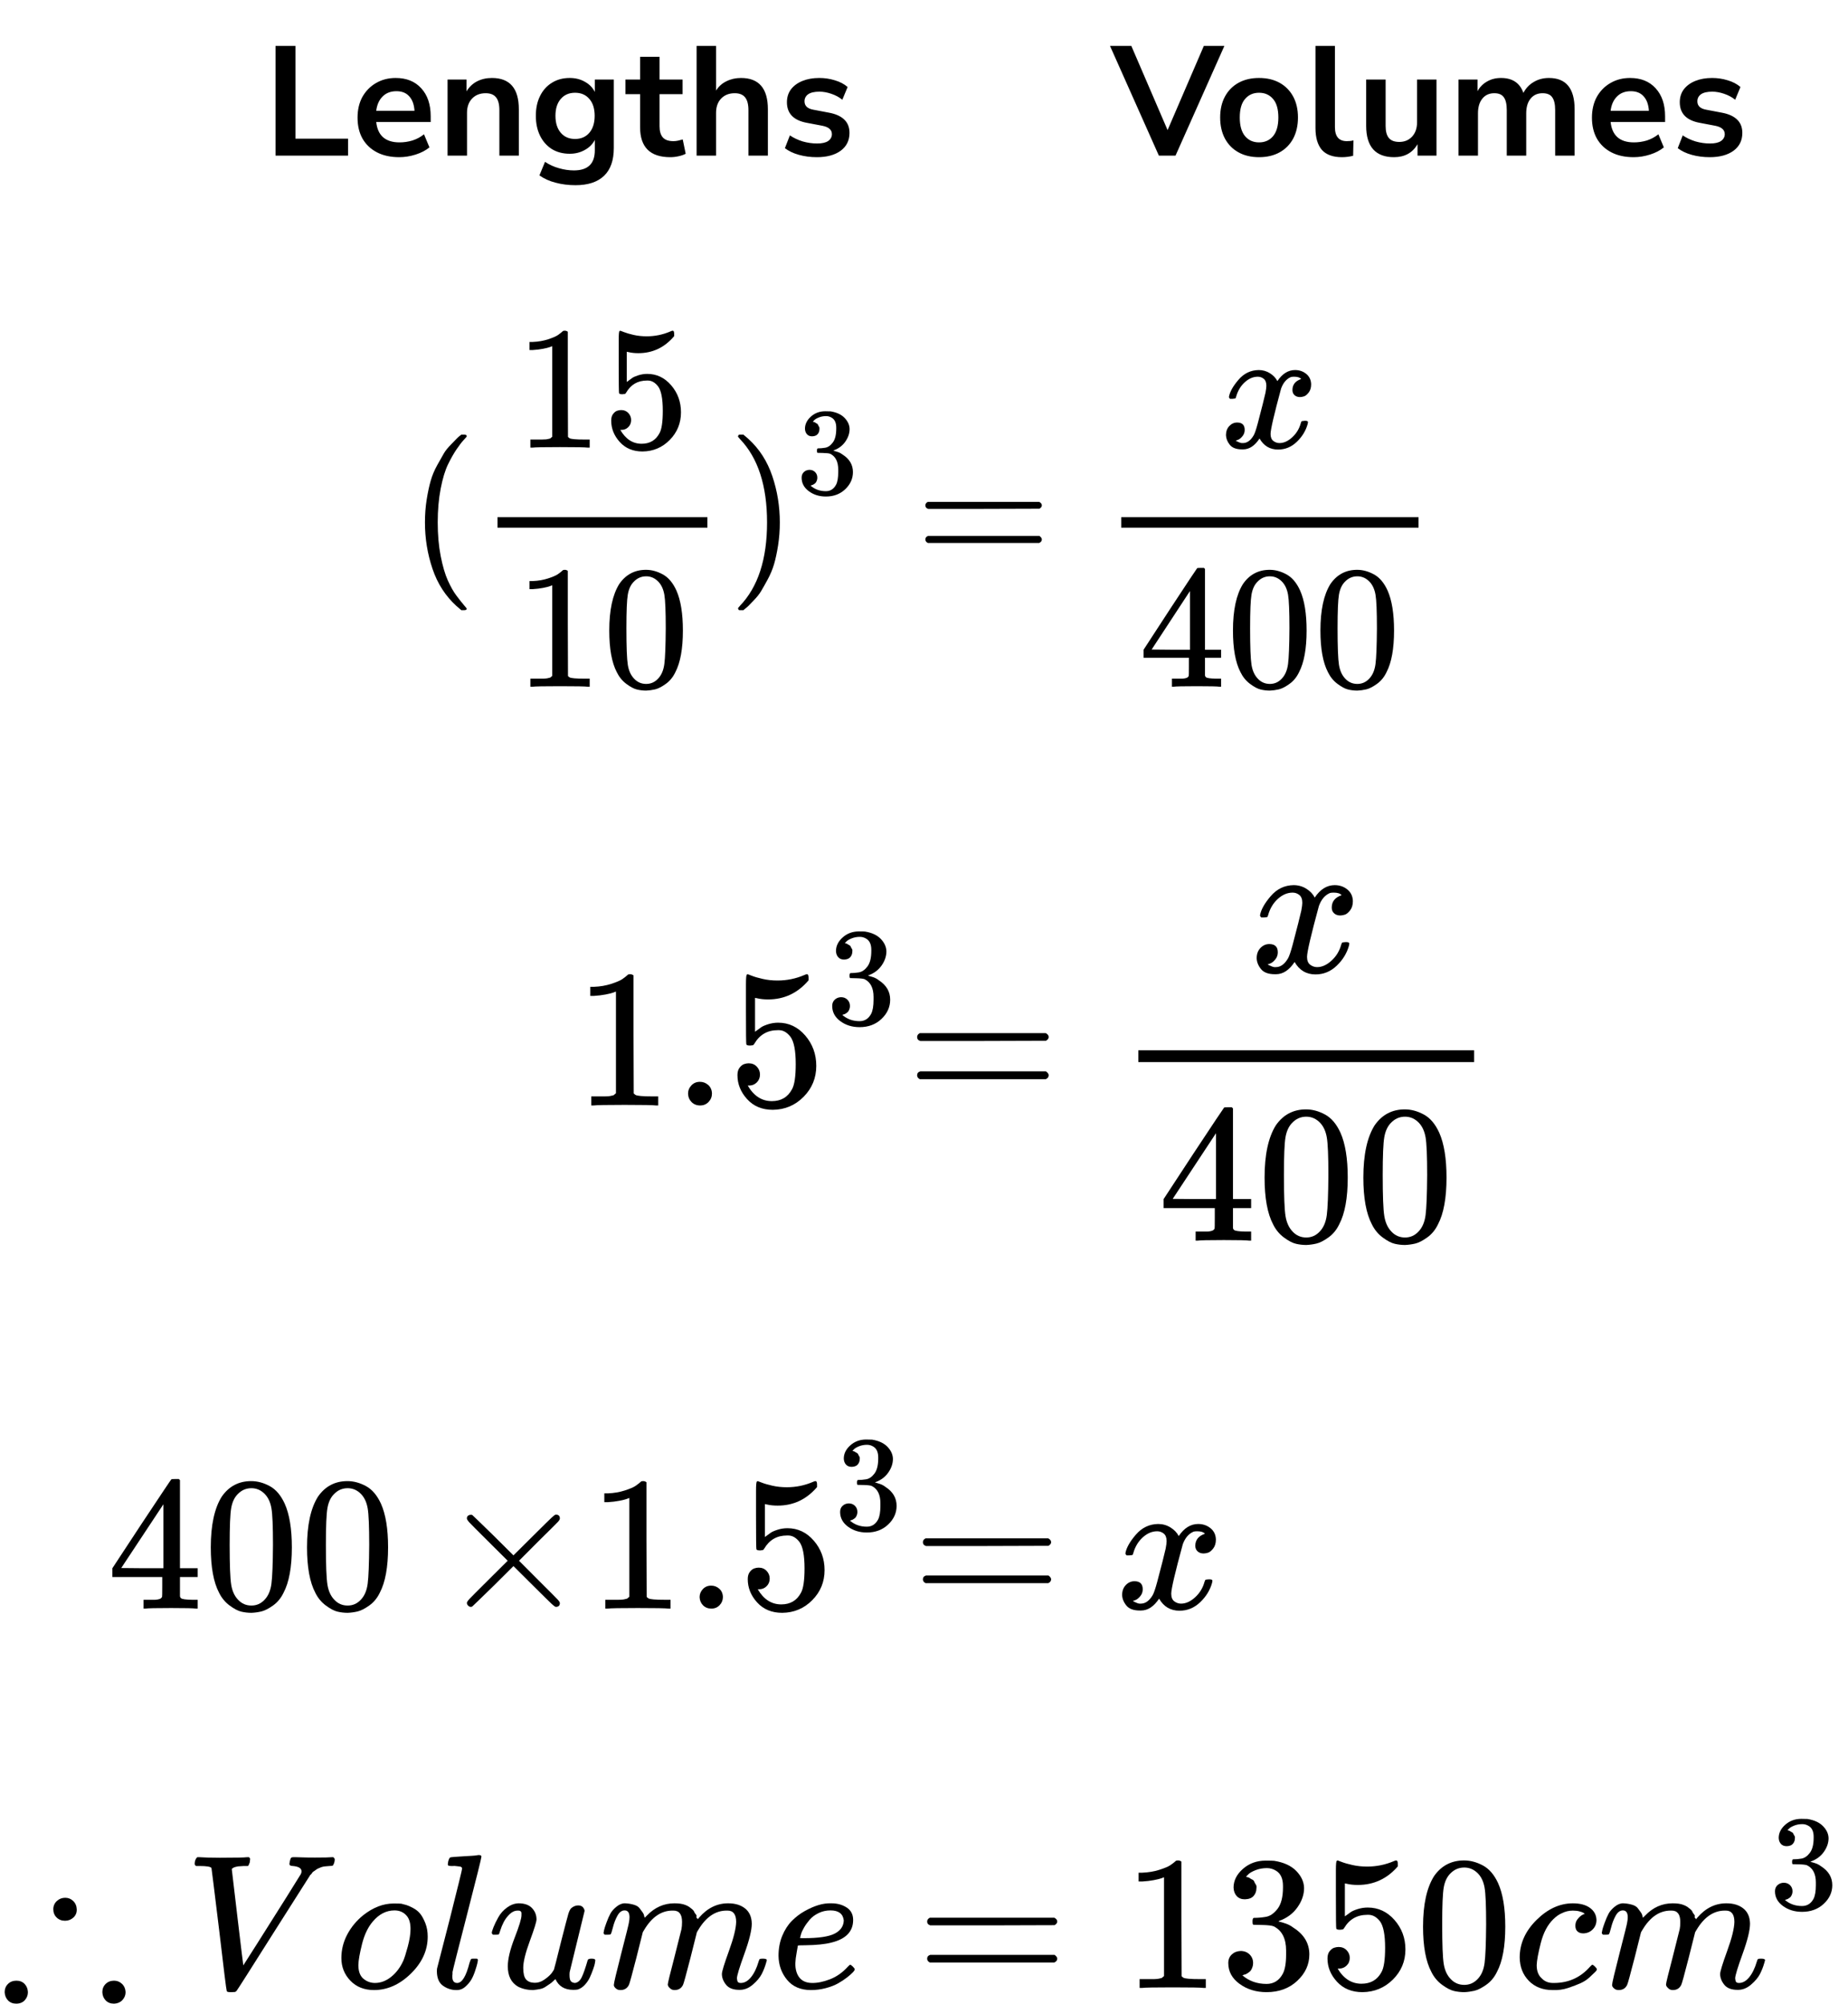 <?xml version="1.0" encoding="UTF-8"?> <svg xmlns="http://www.w3.org/2000/svg" width="190" height="206" viewBox="0 0 190 206" fill="none"><path d="M28.329 16V4.72H30.377V14.256H35.785V16H28.329ZM41.049 16.16C40.164 16.16 39.401 15.995 38.761 15.664C38.121 15.333 37.625 14.864 37.273 14.256C36.932 13.648 36.761 12.928 36.761 12.096C36.761 11.285 36.926 10.576 37.257 9.968C37.599 9.36 38.062 8.885 38.649 8.544C39.246 8.192 39.924 8.016 40.681 8.016C41.791 8.016 42.665 8.368 43.305 9.072C43.956 9.776 44.281 10.736 44.281 11.952V12.544H38.681C38.831 13.941 39.63 14.64 41.081 14.64C41.519 14.64 41.956 14.576 42.393 14.448C42.831 14.309 43.23 14.096 43.593 13.808L44.153 15.152C43.78 15.461 43.31 15.707 42.745 15.888C42.18 16.069 41.614 16.16 41.049 16.16ZM40.761 9.376C40.175 9.376 39.7 9.557 39.337 9.92C38.974 10.283 38.756 10.773 38.681 11.392H42.617C42.575 10.741 42.393 10.245 42.073 9.904C41.764 9.552 41.327 9.376 40.761 9.376ZM46.015 16V8.176H47.967V9.392C48.234 8.944 48.591 8.603 49.039 8.368C49.498 8.133 50.01 8.016 50.575 8.016C52.42 8.016 53.343 9.088 53.343 11.232V16H51.343V11.328C51.343 10.72 51.226 10.277 50.991 10C50.767 9.723 50.415 9.584 49.935 9.584C49.348 9.584 48.879 9.771 48.527 10.144C48.186 10.507 48.015 10.992 48.015 11.6V16H46.015ZM59.172 19.04C58.447 19.04 57.764 18.955 57.124 18.784C56.495 18.624 55.94 18.373 55.46 18.032L56.036 16.64C56.484 16.939 56.964 17.157 57.476 17.296C57.988 17.445 58.5 17.52 59.012 17.52C60.442 17.52 61.156 16.832 61.156 15.456V14.384C60.932 14.821 60.586 15.168 60.116 15.424C59.658 15.68 59.146 15.808 58.58 15.808C57.876 15.808 57.263 15.648 56.74 15.328C56.218 14.997 55.812 14.539 55.524 13.952C55.236 13.365 55.092 12.683 55.092 11.904C55.092 11.125 55.236 10.448 55.524 9.872C55.812 9.285 56.218 8.832 56.74 8.512C57.263 8.181 57.876 8.016 58.58 8.016C59.167 8.016 59.69 8.149 60.148 8.416C60.607 8.672 60.943 9.019 61.156 9.456V8.176H63.108V15.216C63.108 16.485 62.772 17.44 62.1 18.08C61.428 18.72 60.452 19.04 59.172 19.04ZM59.124 14.288C59.743 14.288 60.234 14.075 60.596 13.648C60.959 13.221 61.14 12.64 61.14 11.904C61.14 11.168 60.959 10.592 60.596 10.176C60.234 9.749 59.743 9.536 59.124 9.536C58.506 9.536 58.015 9.749 57.652 10.176C57.29 10.592 57.108 11.168 57.108 11.904C57.108 12.64 57.29 13.221 57.652 13.648C58.015 14.075 58.506 14.288 59.124 14.288ZM68.915 16.16C66.845 16.16 65.811 15.136 65.811 13.088V9.68H64.307V8.176H65.811V5.84H67.811V8.176H70.179V9.68H67.811V12.976C67.811 13.488 67.923 13.872 68.147 14.128C68.371 14.384 68.733 14.512 69.235 14.512C69.384 14.512 69.539 14.496 69.699 14.464C69.859 14.421 70.024 14.379 70.195 14.336L70.499 15.808C70.307 15.915 70.061 16 69.763 16.064C69.475 16.128 69.192 16.16 68.915 16.16ZM71.621 16V4.72H73.621V9.312C73.888 8.885 74.245 8.565 74.693 8.352C75.141 8.128 75.637 8.016 76.181 8.016C78.027 8.016 78.949 9.088 78.949 11.232V16H76.949V11.328C76.949 10.72 76.832 10.277 76.597 10C76.373 9.723 76.021 9.584 75.541 9.584C74.955 9.584 74.485 9.771 74.133 10.144C73.792 10.507 73.621 10.992 73.621 11.6V16H71.621ZM83.995 16.16C83.333 16.16 82.715 16.08 82.139 15.92C81.563 15.76 81.083 15.531 80.699 15.232L81.211 13.92C81.605 14.187 82.048 14.395 82.539 14.544C83.029 14.683 83.52 14.752 84.011 14.752C84.523 14.752 84.901 14.667 85.147 14.496C85.403 14.315 85.531 14.08 85.531 13.792C85.531 13.344 85.2 13.056 84.539 12.928L82.939 12.624C81.584 12.368 80.907 11.664 80.907 10.512C80.907 10 81.045 9.557 81.323 9.184C81.611 8.811 82.005 8.523 82.507 8.32C83.008 8.117 83.584 8.016 84.235 8.016C84.789 8.016 85.323 8.096 85.835 8.256C86.347 8.405 86.784 8.635 87.147 8.944L86.603 10.256C86.293 10 85.92 9.797 85.483 9.648C85.056 9.499 84.645 9.424 84.251 9.424C83.728 9.424 83.339 9.515 83.083 9.696C82.837 9.877 82.715 10.117 82.715 10.416C82.715 10.885 83.019 11.173 83.627 11.28L85.227 11.584C85.92 11.712 86.443 11.947 86.795 12.288C87.157 12.629 87.339 13.088 87.339 13.664C87.339 14.443 87.035 15.056 86.427 15.504C85.819 15.941 85.008 16.16 83.995 16.16Z" fill="black"></path><path d="M119.148 16L114.124 4.72H116.316L120.044 13.376L123.772 4.72H125.884L120.86 16H119.148ZM129.449 16.16C128.638 16.16 127.934 15.995 127.337 15.664C126.739 15.333 126.275 14.864 125.945 14.256C125.614 13.637 125.449 12.912 125.449 12.08C125.449 11.248 125.614 10.528 125.945 9.92C126.275 9.312 126.739 8.843 127.337 8.512C127.934 8.181 128.638 8.016 129.449 8.016C130.259 8.016 130.963 8.181 131.561 8.512C132.158 8.843 132.622 9.312 132.953 9.92C133.283 10.528 133.449 11.248 133.449 12.08C133.449 12.912 133.283 13.637 132.953 14.256C132.622 14.864 132.158 15.333 131.561 15.664C130.963 15.995 130.259 16.16 129.449 16.16ZM129.449 14.64C130.046 14.64 130.526 14.427 130.889 14C131.251 13.563 131.433 12.923 131.433 12.08C131.433 11.227 131.251 10.592 130.889 10.176C130.526 9.749 130.046 9.536 129.449 9.536C128.851 9.536 128.371 9.749 128.009 10.176C127.646 10.592 127.465 11.227 127.465 12.08C127.465 12.923 127.646 13.563 128.009 14C128.371 14.427 128.851 14.64 129.449 14.64ZM137.969 16.16C137.041 16.16 136.353 15.909 135.905 15.408C135.468 14.896 135.249 14.149 135.249 13.168V4.72H137.249V13.072C137.249 14.032 137.655 14.512 138.465 14.512C138.583 14.512 138.7 14.507 138.817 14.496C138.935 14.485 139.047 14.464 139.153 14.432L139.121 16.016C138.737 16.112 138.353 16.16 137.969 16.16ZM143.341 16.16C141.421 16.16 140.461 15.083 140.461 12.928V8.176H142.461V12.96C142.461 13.515 142.573 13.925 142.797 14.192C143.021 14.459 143.378 14.592 143.869 14.592C144.402 14.592 144.839 14.411 145.181 14.048C145.522 13.675 145.693 13.184 145.693 12.576V8.176H147.693V16H145.741V14.832C145.218 15.717 144.418 16.16 143.341 16.16ZM149.956 16V8.176H151.908V9.376C152.143 8.949 152.468 8.619 152.884 8.384C153.3 8.139 153.78 8.016 154.324 8.016C155.498 8.016 156.266 8.528 156.628 9.552C156.874 9.072 157.226 8.699 157.684 8.432C158.143 8.155 158.666 8.016 159.252 8.016C161.012 8.016 161.892 9.088 161.892 11.232V16H159.892V11.312C159.892 10.715 159.791 10.277 159.588 10C159.396 9.723 159.066 9.584 158.596 9.584C158.074 9.584 157.663 9.771 157.364 10.144C157.066 10.507 156.916 11.013 156.916 11.664V16H154.916V11.312C154.916 10.715 154.815 10.277 154.612 10C154.42 9.723 154.095 9.584 153.636 9.584C153.114 9.584 152.703 9.771 152.404 10.144C152.106 10.507 151.956 11.013 151.956 11.664V16H149.956ZM167.962 16.16C167.076 16.16 166.314 15.995 165.674 15.664C165.034 15.333 164.538 14.864 164.186 14.256C163.844 13.648 163.674 12.928 163.674 12.096C163.674 11.285 163.839 10.576 164.17 9.968C164.511 9.36 164.975 8.885 165.562 8.544C166.159 8.192 166.836 8.016 167.594 8.016C168.703 8.016 169.578 8.368 170.218 9.072C170.868 9.776 171.194 10.736 171.194 11.952V12.544H165.594C165.743 13.941 166.543 14.64 167.994 14.64C168.431 14.64 168.868 14.576 169.306 14.448C169.743 14.309 170.143 14.096 170.506 13.808L171.066 15.152C170.692 15.461 170.223 15.707 169.658 15.888C169.092 16.069 168.527 16.16 167.962 16.16ZM167.674 9.376C167.087 9.376 166.612 9.557 166.25 9.92C165.887 10.283 165.668 10.773 165.594 11.392H169.53C169.487 10.741 169.306 10.245 168.986 9.904C168.676 9.552 168.239 9.376 167.674 9.376ZM175.792 16.16C175.13 16.16 174.512 16.08 173.936 15.92C173.36 15.76 172.88 15.531 172.496 15.232L173.008 13.92C173.402 14.187 173.845 14.395 174.336 14.544C174.826 14.683 175.317 14.752 175.808 14.752C176.32 14.752 176.698 14.667 176.944 14.496C177.2 14.315 177.328 14.08 177.328 13.792C177.328 13.344 176.997 13.056 176.336 12.928L174.736 12.624C173.381 12.368 172.704 11.664 172.704 10.512C172.704 10 172.842 9.557 173.12 9.184C173.408 8.811 173.802 8.523 174.304 8.32C174.805 8.117 175.381 8.016 176.032 8.016C176.586 8.016 177.12 8.096 177.632 8.256C178.144 8.405 178.581 8.635 178.944 8.944L178.4 10.256C178.09 10 177.717 9.797 177.28 9.648C176.853 9.499 176.442 9.424 176.048 9.424C175.525 9.424 175.136 9.515 174.88 9.696C174.634 9.877 174.512 10.117 174.512 10.416C174.512 10.885 174.816 11.173 175.424 11.28L177.024 11.584C177.717 11.712 178.24 11.947 178.592 12.288C178.954 12.629 179.136 13.088 179.136 13.664C179.136 14.443 178.832 15.056 178.224 15.504C177.616 15.941 176.805 16.16 175.792 16.16Z" fill="black"></path><g clip-path="url(#clip0_2023:42266)"><path d="M43.691 53.712C43.691 52.882 43.751 52.094 43.871 51.348C43.991 50.602 44.129 49.958 44.285 49.417C44.441 48.875 44.662 48.346 44.95 47.828C45.238 47.311 45.465 46.908 45.633 46.619C45.801 46.33 46.053 46.017 46.389 45.681C46.724 45.344 46.922 45.139 46.982 45.067C47.042 44.995 47.192 44.868 47.431 44.688H47.665H47.737C47.905 44.688 47.989 44.742 47.989 44.85C47.989 44.886 47.887 45.013 47.683 45.229C47.479 45.446 47.234 45.765 46.946 46.186C46.658 46.607 46.365 47.124 46.065 47.738C45.765 48.352 45.514 49.182 45.31 50.229C45.106 51.276 45.004 52.437 45.004 53.712C45.004 54.988 45.106 56.143 45.31 57.177C45.514 58.212 45.759 59.048 46.047 59.686C46.335 60.324 46.628 60.841 46.928 61.238C47.228 61.635 47.479 61.954 47.683 62.195C47.887 62.435 47.989 62.562 47.989 62.574C47.989 62.682 47.899 62.736 47.719 62.736H47.665H47.431L46.928 62.303C45.801 61.28 44.98 60.005 44.465 58.477C43.949 56.949 43.691 55.361 43.691 53.712Z" fill="black"></path><path d="M56.779 35.59L56.545 35.68C56.377 35.74 56.138 35.8 55.826 35.86C55.514 35.92 55.167 35.962 54.783 35.987H54.441V35.156H54.783C55.346 35.132 55.868 35.042 56.347 34.886C56.827 34.729 57.163 34.585 57.354 34.453C57.546 34.32 57.714 34.188 57.858 34.055C57.882 34.019 57.954 34.001 58.074 34.001C58.181 34.001 58.283 34.037 58.379 34.11V39.506L58.397 44.92C58.481 45.005 58.553 45.059 58.613 45.083C58.673 45.107 58.817 45.131 59.044 45.155C59.272 45.179 59.644 45.191 60.159 45.191H60.627V46.022H60.429C60.177 45.985 59.224 45.967 57.57 45.967C55.94 45.967 54.999 45.985 54.747 46.022H54.531V45.191H54.999C55.263 45.191 55.49 45.191 55.682 45.191C55.874 45.191 56.024 45.185 56.132 45.173C56.239 45.161 56.335 45.143 56.419 45.119C56.503 45.095 56.551 45.083 56.563 45.083C56.575 45.083 56.611 45.053 56.671 44.993C56.731 44.933 56.767 44.908 56.779 44.92V35.59Z" fill="black"></path><path d="M64.89 43.187C64.89 43.476 64.794 43.717 64.602 43.909C64.41 44.102 64.176 44.198 63.901 44.198H63.775C64.326 45.149 65.058 45.624 65.969 45.624C66.808 45.624 67.419 45.263 67.803 44.541C68.03 44.144 68.144 43.374 68.144 42.231C68.144 40.991 67.982 40.155 67.659 39.722C67.347 39.325 66.999 39.126 66.616 39.126H66.508C65.573 39.126 64.866 39.535 64.386 40.354C64.338 40.438 64.296 40.486 64.26 40.498C64.224 40.51 64.135 40.522 63.991 40.534C63.787 40.534 63.673 40.498 63.649 40.426C63.625 40.378 63.613 39.325 63.613 37.267V34.939C63.613 34.338 63.643 34.037 63.703 34.037C63.727 34.013 63.751 34.001 63.775 34.001C63.787 34.001 63.913 34.049 64.153 34.145C64.392 34.241 64.722 34.338 65.141 34.434C65.561 34.53 66.01 34.578 66.49 34.578C67.341 34.578 68.156 34.41 68.935 34.073C69.031 34.025 69.109 34.001 69.169 34.001C69.265 34.001 69.313 34.109 69.313 34.326V34.56C68.33 35.727 67.101 36.311 65.627 36.311C65.255 36.311 64.92 36.275 64.62 36.203L64.44 36.166V39.271C64.668 39.102 64.848 38.97 64.98 38.874C65.111 38.778 65.327 38.681 65.627 38.585C65.927 38.489 66.232 38.441 66.544 38.441C67.515 38.441 68.336 38.832 69.007 39.614C69.679 40.396 70.014 41.322 70.014 42.393C70.014 43.5 69.631 44.445 68.864 45.227C68.096 46.009 67.161 46.406 66.058 46.418C65.088 46.418 64.308 46.093 63.721 45.443C63.133 44.794 62.84 44.06 62.84 43.242C62.84 42.953 62.906 42.724 63.038 42.556C63.169 42.387 63.307 42.279 63.451 42.231C63.595 42.183 63.733 42.159 63.865 42.159C64.164 42.159 64.41 42.261 64.602 42.465C64.794 42.67 64.89 42.911 64.89 43.187Z" fill="black"></path><path d="M56.779 60.173L56.545 60.264C56.377 60.324 56.138 60.384 55.826 60.444C55.514 60.504 55.167 60.547 54.783 60.571H54.441V59.74H54.783C55.346 59.716 55.868 59.626 56.347 59.47C56.827 59.313 57.163 59.169 57.354 59.036C57.546 58.904 57.714 58.772 57.858 58.639C57.882 58.603 57.954 58.585 58.074 58.585C58.181 58.585 58.283 58.621 58.379 58.694V64.09L58.397 69.504C58.481 69.589 58.553 69.643 58.613 69.667C58.673 69.691 58.817 69.715 59.044 69.739C59.272 69.763 59.644 69.775 60.159 69.775H60.627V70.606H60.429C60.177 70.569 59.224 70.551 57.57 70.551C55.94 70.551 54.999 70.569 54.747 70.606H54.531V69.775H54.999C55.263 69.775 55.49 69.775 55.682 69.775C55.874 69.775 56.024 69.769 56.132 69.757C56.239 69.745 56.335 69.727 56.419 69.703C56.503 69.679 56.551 69.667 56.563 69.667C56.575 69.667 56.611 69.637 56.671 69.577C56.731 69.517 56.767 69.493 56.779 69.504V60.173Z" fill="black"></path><path d="M63.666 60.047C64.337 59.072 65.254 58.585 66.417 58.585C66.992 58.585 67.567 58.741 68.143 59.054C68.718 59.367 69.186 59.92 69.545 60.714C69.989 61.713 70.211 63.085 70.211 64.829C70.211 66.694 69.953 68.12 69.438 69.107C69.198 69.612 68.868 70.015 68.448 70.316C68.029 70.617 67.663 70.803 67.352 70.876C67.04 70.948 66.734 70.99 66.435 71.002C66.123 71.002 65.811 70.966 65.5 70.894C65.188 70.822 64.822 70.629 64.403 70.316C63.983 70.003 63.654 69.6 63.414 69.107C62.898 68.12 62.641 66.694 62.641 64.829C62.641 62.736 62.982 61.142 63.666 60.047ZM67.711 59.83C67.352 59.445 66.926 59.252 66.435 59.252C65.931 59.252 65.5 59.445 65.14 59.83C64.84 60.143 64.642 60.576 64.547 61.13C64.451 61.683 64.403 62.838 64.403 64.595C64.403 66.496 64.451 67.747 64.547 68.349C64.642 68.951 64.858 69.426 65.194 69.775C65.53 70.136 65.943 70.316 66.435 70.316C66.914 70.316 67.322 70.136 67.657 69.775C68.005 69.414 68.221 68.908 68.305 68.259C68.389 67.609 68.436 66.388 68.448 64.595C68.448 62.85 68.401 61.701 68.305 61.148C68.209 60.594 68.011 60.155 67.711 59.83Z" fill="black"></path><path d="M72.73 54.252H51.152V53.169H72.73V54.252Z" fill="black"></path><path d="M75.969 44.706L76.041 44.688C76.101 44.688 76.161 44.688 76.221 44.688H76.436L76.94 45.121C78.067 46.144 78.888 47.419 79.403 48.947C79.919 50.475 80.176 52.064 80.176 53.712C80.176 54.53 80.116 55.318 79.997 56.077C79.877 56.834 79.739 57.478 79.583 58.008C79.427 58.537 79.205 59.066 78.918 59.596C78.63 60.125 78.402 60.528 78.234 60.805C78.067 61.082 77.821 61.389 77.497 61.726C77.174 62.062 76.982 62.261 76.922 62.321C76.862 62.381 76.724 62.496 76.508 62.664C76.472 62.7 76.448 62.724 76.436 62.736H76.221C76.125 62.736 76.059 62.736 76.023 62.736C75.987 62.736 75.957 62.718 75.933 62.682C75.909 62.646 75.891 62.592 75.879 62.52C75.891 62.508 75.957 62.429 76.077 62.285C77.935 60.348 78.864 57.49 78.864 53.712C78.864 49.934 77.935 47.076 76.077 45.139C75.957 44.995 75.891 44.917 75.879 44.904C75.879 44.808 75.909 44.742 75.969 44.706Z" fill="black"></path><path d="M83.499 44.86C83.27 44.86 83.092 44.788 82.965 44.643C82.838 44.499 82.77 44.311 82.761 44.082C82.761 43.614 82.965 43.197 83.371 42.831C83.778 42.465 84.27 42.283 84.846 42.283C85.143 42.283 85.329 42.287 85.405 42.295C86.033 42.397 86.511 42.623 86.842 42.972C87.172 43.32 87.342 43.699 87.35 44.107C87.35 44.55 87.206 44.979 86.918 45.396C86.63 45.813 86.232 46.115 85.723 46.302L85.685 46.328C85.685 46.336 85.723 46.349 85.799 46.366C85.876 46.383 85.999 46.421 86.168 46.481C86.338 46.54 86.499 46.63 86.651 46.749C87.346 47.2 87.694 47.795 87.694 48.535C87.694 49.207 87.431 49.794 86.906 50.296C86.38 50.798 85.715 51.049 84.91 51.049C84.232 51.049 83.647 50.866 83.155 50.5C82.664 50.134 82.418 49.671 82.418 49.109C82.418 48.871 82.494 48.68 82.647 48.535C82.799 48.391 82.99 48.314 83.219 48.305C83.456 48.305 83.651 48.382 83.804 48.535C83.956 48.688 84.032 48.88 84.032 49.109C84.032 49.203 84.02 49.288 83.994 49.364C83.969 49.441 83.939 49.509 83.905 49.569C83.871 49.628 83.825 49.679 83.766 49.722C83.706 49.764 83.655 49.798 83.613 49.824C83.571 49.849 83.528 49.866 83.486 49.875C83.444 49.883 83.41 49.896 83.384 49.913L83.333 49.926C83.766 50.309 84.291 50.5 84.91 50.5C85.376 50.5 85.728 50.275 85.965 49.824C86.109 49.543 86.181 49.114 86.181 48.535V48.28C86.181 47.472 85.91 46.931 85.367 46.659C85.24 46.608 84.982 46.578 84.592 46.57L84.058 46.557L84.02 46.532C84.003 46.506 83.994 46.438 83.994 46.328C83.994 46.174 84.028 46.098 84.096 46.098C84.333 46.098 84.579 46.077 84.833 46.034C85.121 45.992 85.384 45.813 85.621 45.498C85.859 45.183 85.978 44.707 85.978 44.069V43.967C85.978 43.482 85.829 43.146 85.533 42.959C85.346 42.84 85.147 42.78 84.935 42.78C84.664 42.78 84.414 42.827 84.185 42.921C83.956 43.014 83.795 43.112 83.702 43.214C83.609 43.316 83.562 43.367 83.562 43.367H83.6C83.626 43.376 83.66 43.384 83.702 43.393C83.744 43.401 83.787 43.422 83.829 43.456C83.871 43.49 83.922 43.52 83.982 43.546C84.041 43.571 84.083 43.618 84.109 43.686C84.134 43.754 84.168 43.818 84.21 43.878C84.253 43.937 84.266 44.022 84.249 44.133C84.249 44.32 84.189 44.486 84.071 44.63C83.952 44.775 83.761 44.852 83.499 44.86Z" fill="black"></path><path d="M95.141 51.96C95.141 51.803 95.225 51.683 95.392 51.599H106.846C107.026 51.695 107.116 51.816 107.116 51.96C107.116 52.092 107.032 52.207 106.864 52.303L101.146 52.321H95.428C95.237 52.261 95.141 52.14 95.141 51.96ZM95.141 55.461C95.141 55.281 95.237 55.16 95.428 55.1H106.864C107.032 55.221 107.116 55.341 107.116 55.461C107.116 55.618 107.026 55.738 106.846 55.822H95.392C95.225 55.738 95.141 55.618 95.141 55.461Z" fill="black"></path><path d="M126.353 40.806C126.436 40.301 126.76 39.717 127.324 39.056C127.887 38.394 128.582 38.057 129.409 38.045C129.829 38.045 130.212 38.153 130.56 38.37C130.908 38.586 131.165 38.857 131.333 39.182C131.837 38.424 132.442 38.045 133.149 38.045C133.593 38.045 133.977 38.177 134.3 38.442C134.624 38.707 134.792 39.062 134.804 39.507C134.804 39.856 134.72 40.138 134.552 40.355C134.384 40.572 134.222 40.704 134.066 40.752C133.911 40.8 133.773 40.824 133.653 40.824C133.425 40.824 133.239 40.758 133.095 40.626C132.952 40.493 132.88 40.319 132.88 40.102C132.88 39.549 133.179 39.17 133.779 38.965C133.647 38.809 133.407 38.731 133.059 38.731C132.904 38.731 132.79 38.743 132.718 38.767C132.262 38.959 131.927 39.356 131.711 39.958C130.992 42.617 130.632 44.169 130.632 44.614C130.632 44.951 130.728 45.192 130.92 45.336C131.112 45.481 131.321 45.553 131.549 45.553C131.993 45.553 132.43 45.354 132.862 44.957C133.293 44.56 133.587 44.073 133.743 43.495C133.779 43.375 133.815 43.309 133.851 43.297C133.887 43.285 133.983 43.273 134.138 43.261H134.21C134.39 43.261 134.48 43.309 134.48 43.405C134.48 43.417 134.468 43.483 134.444 43.604C134.252 44.289 133.881 44.897 133.329 45.427C132.778 45.956 132.136 46.221 131.405 46.221C130.566 46.221 129.931 45.842 129.499 45.084C129.008 45.83 128.444 46.203 127.809 46.203H127.701C127.114 46.203 126.694 46.046 126.442 45.733C126.191 45.421 126.059 45.09 126.047 44.741C126.047 44.356 126.161 44.043 126.389 43.802C126.616 43.562 126.886 43.441 127.198 43.441C127.713 43.441 127.971 43.694 127.971 44.199C127.971 44.44 127.899 44.651 127.755 44.831C127.611 45.011 127.473 45.132 127.342 45.192C127.21 45.252 127.132 45.282 127.108 45.282L127.054 45.3C127.054 45.312 127.09 45.336 127.162 45.372C127.234 45.408 127.33 45.451 127.449 45.499C127.569 45.547 127.683 45.565 127.791 45.553C128.223 45.553 128.594 45.282 128.906 44.741C129.014 44.548 129.152 44.139 129.319 43.513C129.487 42.888 129.655 42.238 129.823 41.564C129.991 40.89 130.087 40.493 130.111 40.373C130.171 40.048 130.2 39.813 130.2 39.669C130.2 39.332 130.111 39.092 129.931 38.947C129.751 38.803 129.547 38.731 129.319 38.731C128.84 38.731 128.39 38.923 127.971 39.308C127.551 39.693 127.258 40.187 127.09 40.788C127.066 40.896 127.036 40.957 127 40.969C126.964 40.981 126.868 40.993 126.712 41.005H126.46C126.389 40.932 126.353 40.866 126.353 40.806Z" fill="black"></path><path d="M125.382 70.606C125.166 70.569 124.393 70.551 123.062 70.551C121.672 70.551 120.869 70.569 120.653 70.606H120.491V69.775H121.048C121.288 69.775 121.45 69.775 121.534 69.775C121.618 69.775 121.72 69.763 121.84 69.739C121.96 69.715 122.043 69.685 122.091 69.649C122.139 69.613 122.181 69.565 122.217 69.504C122.229 69.481 122.235 69.156 122.235 68.53V67.627H117.578V66.797L120.293 62.628C122.127 59.837 123.056 58.435 123.08 58.423C123.104 58.399 123.23 58.387 123.458 58.387H123.782L123.889 58.495V66.797H125.544V67.627H123.889V68.548C123.889 69.041 123.889 69.33 123.889 69.414C123.889 69.499 123.925 69.571 123.997 69.631C124.093 69.715 124.435 69.763 125.022 69.775H125.544V70.606H125.382ZM122.343 66.797V60.769L118.405 66.779L120.365 66.797H122.343Z" fill="black"></path><path d="M127.791 60.047C128.462 59.072 129.379 58.585 130.542 58.585C131.117 58.585 131.692 58.741 132.268 59.054C132.843 59.367 133.311 59.92 133.67 60.714C134.114 61.713 134.336 63.085 134.336 64.829C134.336 66.694 134.078 68.12 133.562 69.107C133.323 69.612 132.993 70.015 132.573 70.316C132.154 70.617 131.788 70.803 131.477 70.876C131.165 70.948 130.859 70.99 130.56 71.002C130.248 71.002 129.936 70.966 129.625 70.894C129.313 70.822 128.947 70.629 128.528 70.316C128.108 70.003 127.779 69.6 127.539 69.107C127.023 68.12 126.766 66.694 126.766 64.829C126.766 62.736 127.107 61.142 127.791 60.047ZM131.836 59.83C131.477 59.445 131.051 59.252 130.56 59.252C130.056 59.252 129.625 59.445 129.265 59.83C128.965 60.143 128.768 60.576 128.672 61.13C128.576 61.683 128.528 62.838 128.528 64.595C128.528 66.496 128.576 67.747 128.672 68.349C128.768 68.951 128.983 69.426 129.319 69.775C129.655 70.136 130.068 70.316 130.56 70.316C131.039 70.316 131.447 70.136 131.782 69.775C132.13 69.414 132.346 68.908 132.43 68.259C132.514 67.609 132.562 66.388 132.573 64.595C132.573 62.85 132.526 61.701 132.43 61.148C132.334 60.594 132.136 60.155 131.836 59.83Z" fill="black"></path><path d="M136.783 60.047C137.454 59.072 138.371 58.585 139.534 58.585C140.109 58.585 140.685 58.741 141.26 59.054C141.835 59.367 142.303 59.92 142.663 60.714C143.106 61.713 143.328 63.085 143.328 64.829C143.328 66.694 143.07 68.12 142.555 69.107C142.315 69.612 141.985 70.015 141.566 70.316C141.146 70.617 140.781 70.803 140.469 70.876C140.157 70.948 139.851 70.99 139.552 71.002C139.24 71.002 138.928 70.966 138.617 70.894C138.305 70.822 137.94 70.629 137.52 70.316C137.1 70.003 136.771 69.6 136.531 69.107C136.016 68.12 135.758 66.694 135.758 64.829C135.758 62.736 136.099 61.142 136.783 60.047ZM140.828 59.83C140.469 59.445 140.043 59.252 139.552 59.252C139.048 59.252 138.617 59.445 138.257 59.83C137.957 60.143 137.76 60.576 137.664 61.13C137.568 61.683 137.52 62.838 137.52 64.595C137.52 66.496 137.568 67.747 137.664 68.349C137.76 68.951 137.975 69.426 138.311 69.775C138.647 70.136 139.06 70.316 139.552 70.316C140.031 70.316 140.439 70.136 140.775 69.775C141.122 69.414 141.338 68.908 141.422 68.259C141.506 67.609 141.554 66.388 141.566 64.595C141.566 62.85 141.518 61.701 141.422 61.148C141.326 60.594 141.128 60.155 140.828 59.83Z" fill="black"></path><path d="M145.845 54.252H115.277V53.169H145.845V54.252Z" fill="black"></path></g><path d="M63.328 101.944L63.064 102.046C62.874 102.113 62.603 102.181 62.251 102.248C61.899 102.316 61.507 102.363 61.073 102.39H60.688V101.458H61.073C61.71 101.431 62.299 101.33 62.84 101.154C63.382 100.978 63.761 100.816 63.978 100.668C64.194 100.519 64.384 100.371 64.546 100.222C64.573 100.181 64.655 100.161 64.79 100.161C64.912 100.161 65.027 100.202 65.135 100.283V106.341L65.156 112.42C65.251 112.515 65.332 112.576 65.399 112.603C65.467 112.63 65.63 112.657 65.887 112.684C66.144 112.711 66.564 112.724 67.146 112.724H67.674V113.656H67.451C67.166 113.616 66.09 113.595 64.221 113.595C62.38 113.595 61.317 113.616 61.033 113.656H60.789V112.724H61.317C61.615 112.724 61.872 112.724 62.089 112.724C62.306 112.724 62.475 112.717 62.597 112.704C62.718 112.69 62.827 112.67 62.922 112.643C63.016 112.616 63.071 112.603 63.084 112.603C63.098 112.603 63.138 112.569 63.206 112.501C63.274 112.434 63.314 112.407 63.328 112.42V101.944Z" fill="black"></path><path d="M70.742 112.44C70.742 112.116 70.857 111.833 71.088 111.589C71.318 111.346 71.609 111.225 71.961 111.225C72.286 111.225 72.57 111.333 72.814 111.549C73.058 111.765 73.186 112.055 73.2 112.42C73.2 112.758 73.085 113.048 72.854 113.292C72.624 113.535 72.333 113.656 71.981 113.656C71.629 113.656 71.338 113.541 71.108 113.312C70.878 113.082 70.756 112.792 70.742 112.44Z" fill="black"></path><path d="M78.136 110.475C78.136 110.799 78.027 111.069 77.811 111.285C77.594 111.501 77.33 111.609 77.019 111.609H76.876C77.499 112.676 78.325 113.21 79.354 113.21C80.302 113.21 80.993 112.805 81.426 111.994C81.683 111.548 81.812 110.684 81.812 109.401C81.812 108.009 81.629 107.07 81.263 106.584C80.911 106.138 80.519 105.915 80.085 105.915H79.964C78.907 105.915 78.109 106.375 77.567 107.293C77.513 107.388 77.465 107.442 77.425 107.455C77.384 107.469 77.283 107.482 77.12 107.496C76.89 107.496 76.761 107.455 76.734 107.374C76.707 107.32 76.694 106.138 76.694 103.828V101.214C76.694 100.539 76.728 100.201 76.795 100.201C76.822 100.174 76.849 100.161 76.876 100.161C76.89 100.161 77.032 100.215 77.303 100.323C77.574 100.431 77.946 100.539 78.42 100.647C78.894 100.755 79.402 100.809 79.943 100.809C80.905 100.809 81.825 100.62 82.705 100.242C82.814 100.188 82.902 100.161 82.969 100.161C83.078 100.161 83.132 100.282 83.132 100.525V100.789C82.022 102.099 80.634 102.754 78.968 102.754C78.549 102.754 78.169 102.714 77.831 102.633L77.628 102.592V106.077C77.885 105.888 78.088 105.74 78.237 105.632C78.386 105.524 78.63 105.416 78.968 105.307C79.307 105.199 79.652 105.145 80.004 105.145C81.101 105.145 82.028 105.584 82.787 106.462C83.545 107.341 83.924 108.381 83.924 109.583C83.924 110.826 83.491 111.886 82.624 112.764C81.758 113.642 80.701 114.088 79.456 114.102C78.359 114.102 77.479 113.737 76.816 113.007C76.152 112.278 75.82 111.454 75.82 110.535C75.82 110.211 75.895 109.954 76.044 109.765C76.193 109.576 76.348 109.455 76.511 109.401C76.673 109.347 76.829 109.32 76.978 109.32C77.317 109.32 77.594 109.434 77.811 109.664C78.027 109.894 78.136 110.164 78.136 110.475Z" fill="black"></path><path d="M86.783 98.656C86.525 98.656 86.323 98.574 86.18 98.412C86.036 98.25 85.96 98.04 85.95 97.782C85.95 97.256 86.18 96.788 86.639 96.378C87.099 95.967 87.654 95.762 88.305 95.762C88.64 95.762 88.851 95.766 88.937 95.776C89.645 95.891 90.186 96.144 90.559 96.535C90.933 96.927 91.124 97.352 91.134 97.81C91.134 98.307 90.971 98.789 90.646 99.257C90.32 99.725 89.87 100.064 89.296 100.274L89.253 100.303C89.253 100.313 89.296 100.327 89.382 100.346C89.468 100.365 89.607 100.408 89.799 100.475C89.99 100.542 90.172 100.642 90.344 100.776C91.129 101.282 91.522 101.95 91.522 102.781C91.522 103.536 91.225 104.195 90.631 104.758C90.038 105.322 89.286 105.604 88.377 105.604C87.611 105.604 86.951 105.398 86.395 104.988C85.84 104.577 85.562 104.056 85.562 103.426C85.562 103.159 85.649 102.944 85.821 102.781C85.993 102.619 86.209 102.533 86.467 102.523C86.735 102.523 86.955 102.609 87.128 102.781C87.3 102.953 87.386 103.168 87.386 103.426C87.386 103.531 87.372 103.627 87.343 103.713C87.314 103.798 87.281 103.875 87.243 103.942C87.204 104.009 87.152 104.066 87.085 104.114C87.018 104.161 86.96 104.2 86.912 104.228C86.864 104.257 86.817 104.276 86.769 104.286C86.721 104.295 86.683 104.309 86.654 104.329L86.596 104.343C87.085 104.773 87.678 104.988 88.377 104.988C88.903 104.988 89.301 104.734 89.569 104.228C89.731 103.913 89.813 103.431 89.813 102.781V102.495C89.813 101.588 89.507 100.981 88.894 100.675C88.75 100.618 88.458 100.585 88.018 100.575L87.415 100.561L87.372 100.532C87.353 100.504 87.343 100.427 87.343 100.303C87.343 100.131 87.381 100.045 87.458 100.045C87.726 100.045 88.004 100.021 88.291 99.974C88.616 99.926 88.913 99.725 89.181 99.372C89.449 99.018 89.583 98.484 89.583 97.767V97.653C89.583 97.108 89.415 96.731 89.081 96.521C88.87 96.387 88.645 96.32 88.406 96.32C88.099 96.32 87.817 96.373 87.558 96.478C87.3 96.583 87.118 96.693 87.013 96.807C86.907 96.922 86.855 96.979 86.855 96.979H86.898C86.927 96.989 86.965 96.999 87.013 97.008C87.061 97.018 87.109 97.041 87.156 97.08C87.204 97.118 87.262 97.151 87.329 97.18C87.396 97.209 87.444 97.261 87.472 97.338C87.501 97.414 87.539 97.486 87.587 97.552C87.635 97.619 87.649 97.715 87.63 97.839C87.63 98.049 87.563 98.235 87.429 98.398C87.295 98.56 87.08 98.646 86.783 98.656Z" fill="black"></path><path d="M94.293 106.621C94.293 106.445 94.388 106.31 94.577 106.216H107.515C107.718 106.324 107.819 106.459 107.819 106.621C107.819 106.769 107.725 106.898 107.535 107.006L101.077 107.026H94.618C94.401 106.958 94.293 106.823 94.293 106.621ZM94.293 110.552C94.293 110.349 94.401 110.214 94.618 110.147H107.535C107.725 110.282 107.819 110.417 107.819 110.552C107.819 110.727 107.718 110.862 107.515 110.957H94.577C94.388 110.862 94.293 110.727 94.293 110.552Z" fill="black"></path><path d="M129.548 94.103C129.643 93.535 130.009 92.88 130.645 92.137C131.282 91.394 132.067 91.016 133.001 91.003C133.475 91.003 133.908 91.124 134.301 91.367C134.694 91.61 134.985 91.914 135.174 92.279C135.743 91.428 136.427 91.003 137.226 91.003C137.727 91.003 138.16 91.151 138.525 91.448C138.891 91.746 139.081 92.144 139.094 92.644C139.094 93.036 138.999 93.353 138.81 93.596C138.62 93.839 138.437 93.988 138.261 94.042C138.085 94.096 137.93 94.123 137.794 94.123C137.537 94.123 137.327 94.049 137.165 93.9C137.002 93.752 136.921 93.556 136.921 93.312C136.921 92.691 137.259 92.266 137.936 92.036C137.787 91.86 137.517 91.773 137.124 91.773C136.948 91.773 136.819 91.786 136.738 91.813C136.224 92.029 135.844 92.475 135.601 93.15C134.788 96.136 134.382 97.878 134.382 98.378C134.382 98.757 134.49 99.027 134.707 99.189C134.924 99.351 135.161 99.432 135.418 99.432C135.919 99.432 136.413 99.209 136.901 98.763C137.388 98.317 137.72 97.77 137.896 97.122C137.936 96.987 137.977 96.913 138.018 96.899C138.058 96.885 138.167 96.872 138.343 96.859H138.424C138.627 96.859 138.729 96.913 138.729 97.021C138.729 97.034 138.715 97.108 138.688 97.243C138.471 98.013 138.052 98.696 137.429 99.29C136.806 99.885 136.081 100.182 135.256 100.182C134.308 100.182 133.59 99.756 133.103 98.905C132.548 99.743 131.911 100.161 131.194 100.161H131.072C130.408 100.161 129.934 99.986 129.65 99.635C129.366 99.283 129.217 98.912 129.203 98.52C129.203 98.088 129.332 97.737 129.589 97.466C129.846 97.196 130.151 97.061 130.503 97.061C131.085 97.061 131.376 97.345 131.376 97.912C131.376 98.182 131.295 98.419 131.133 98.621C130.97 98.824 130.814 98.959 130.665 99.027C130.517 99.094 130.428 99.128 130.401 99.128L130.34 99.148C130.34 99.162 130.381 99.189 130.462 99.229C130.544 99.27 130.652 99.317 130.787 99.371C130.923 99.425 131.051 99.445 131.173 99.432C131.661 99.432 132.08 99.128 132.432 98.52C132.554 98.304 132.71 97.845 132.9 97.142C133.089 96.44 133.279 95.71 133.468 94.954C133.658 94.197 133.766 93.752 133.793 93.617C133.861 93.252 133.895 92.988 133.895 92.826C133.895 92.448 133.793 92.178 133.59 92.016C133.387 91.854 133.157 91.773 132.9 91.773C132.358 91.773 131.85 91.989 131.376 92.421C130.902 92.853 130.571 93.407 130.381 94.082C130.354 94.204 130.32 94.272 130.28 94.285C130.239 94.299 130.131 94.312 129.955 94.326H129.67C129.589 94.245 129.548 94.17 129.548 94.103Z" fill="black"></path><path d="M128.451 127.555C128.208 127.514 127.334 127.494 125.831 127.494C124.261 127.494 123.353 127.514 123.11 127.555H122.927V126.623H123.557C123.827 126.623 124.01 126.623 124.105 126.623C124.2 126.623 124.315 126.609 124.45 126.582C124.586 126.555 124.68 126.521 124.735 126.481C124.789 126.44 124.836 126.386 124.877 126.319C124.89 126.292 124.897 125.927 124.897 125.224V124.211H119.637V123.279L122.704 118.598C124.775 115.465 125.825 113.891 125.852 113.877C125.879 113.85 126.021 113.837 126.278 113.837H126.644L126.766 113.958V123.279H128.634V124.211H126.766V125.245C126.766 125.799 126.766 126.123 126.766 126.217C126.766 126.312 126.806 126.393 126.887 126.46C126.996 126.555 127.382 126.609 128.045 126.623H128.634V127.555H128.451ZM125.019 123.279V116.511L120.571 123.259L122.785 123.279H125.019Z" fill="black"></path><path d="M131.173 115.7C131.932 114.606 132.967 114.059 134.281 114.059C134.931 114.059 135.581 114.235 136.23 114.586C136.88 114.937 137.408 115.559 137.815 116.45C138.316 117.571 138.566 119.111 138.566 121.07C138.566 123.164 138.275 124.765 137.693 125.872C137.422 126.44 137.05 126.892 136.576 127.23C136.102 127.568 135.689 127.777 135.337 127.858C134.985 127.939 134.64 127.986 134.301 128C133.949 128 133.597 127.959 133.245 127.878C132.893 127.797 132.48 127.581 132.006 127.23C131.532 126.879 131.16 126.426 130.889 125.872C130.307 124.765 130.016 123.164 130.016 121.07C130.016 118.72 130.402 116.93 131.173 115.7ZM135.743 115.457C135.337 115.025 134.856 114.809 134.301 114.809C133.732 114.809 133.245 115.025 132.839 115.457C132.5 115.809 132.277 116.295 132.168 116.916C132.06 117.538 132.006 118.834 132.006 120.807C132.006 122.941 132.06 124.346 132.168 125.021C132.277 125.697 132.521 126.23 132.9 126.622C133.279 127.027 133.746 127.23 134.301 127.23C134.843 127.23 135.303 127.027 135.682 126.622C136.075 126.217 136.318 125.65 136.413 124.92C136.508 124.191 136.562 122.819 136.576 120.807C136.576 118.848 136.522 117.558 136.413 116.936C136.305 116.315 136.082 115.822 135.743 115.457Z" fill="black"></path><path d="M141.33 115.7C142.088 114.606 143.124 114.059 144.437 114.059C145.087 114.059 145.737 114.235 146.387 114.586C147.037 114.937 147.565 115.559 147.971 116.45C148.472 117.571 148.722 119.111 148.722 121.07C148.722 123.164 148.431 124.765 147.849 125.872C147.578 126.44 147.206 126.892 146.732 127.23C146.258 127.568 145.845 127.777 145.493 127.858C145.141 127.939 144.796 127.986 144.457 128C144.105 128 143.753 127.959 143.401 127.878C143.049 127.797 142.636 127.581 142.162 127.23C141.688 126.879 141.316 126.426 141.045 125.872C140.463 124.765 140.172 123.164 140.172 121.07C140.172 118.72 140.558 116.93 141.33 115.7ZM145.899 115.457C145.493 115.025 145.012 114.809 144.457 114.809C143.889 114.809 143.401 115.025 142.995 115.457C142.656 115.809 142.433 116.295 142.325 116.916C142.216 117.538 142.162 118.834 142.162 120.807C142.162 122.941 142.216 124.346 142.325 125.021C142.433 125.697 142.677 126.23 143.056 126.622C143.435 127.027 143.902 127.23 144.457 127.23C144.999 127.23 145.459 127.027 145.838 126.622C146.231 126.217 146.475 125.65 146.57 124.92C146.664 124.191 146.718 122.819 146.732 120.807C146.732 118.848 146.678 117.558 146.57 116.936C146.461 116.315 146.238 115.822 145.899 115.457Z" fill="black"></path><path d="M151.562 109.195H117.035V107.98H151.562V109.195Z" fill="black"></path><path d="M20.146 165.385C19.908 165.345 19.057 165.326 17.592 165.326C16.061 165.326 15.177 165.345 14.94 165.385H14.761V164.479H15.375C15.639 164.479 15.817 164.479 15.909 164.479C16.002 164.479 16.114 164.466 16.246 164.44C16.378 164.414 16.47 164.381 16.523 164.342C16.576 164.302 16.622 164.25 16.662 164.184C16.675 164.158 16.681 163.804 16.681 163.121V162.137H11.555V161.232L14.544 156.685C16.563 153.641 17.585 152.112 17.612 152.099C17.638 152.073 17.777 152.06 18.028 152.06H18.384L18.503 152.178V161.232H20.324V162.137H18.503V163.141C18.503 163.679 18.503 163.994 18.503 164.086C18.503 164.178 18.542 164.256 18.621 164.322C18.727 164.414 19.103 164.466 19.75 164.479H20.324V165.385H20.146ZM16.8 161.232V154.658L12.465 161.212L14.623 161.232H16.8Z" fill="black"></path><path d="M22.8 153.871C23.539 152.808 24.549 152.277 25.829 152.277C26.462 152.277 27.096 152.447 27.729 152.788C28.363 153.13 28.877 153.733 29.273 154.599C29.761 155.688 30.006 157.184 30.006 159.087C30.006 161.121 29.722 162.676 29.154 163.752C28.89 164.303 28.527 164.742 28.066 165.07C27.604 165.398 27.201 165.602 26.858 165.681C26.515 165.759 26.178 165.805 25.849 165.818C25.506 165.818 25.162 165.779 24.819 165.7C24.476 165.622 24.074 165.412 23.612 165.07C23.15 164.729 22.787 164.29 22.523 163.752C21.956 162.676 21.672 161.121 21.672 159.087C21.672 156.804 22.048 155.065 22.8 153.871ZM27.254 153.635C26.858 153.215 26.39 153.005 25.849 153.005C25.294 153.005 24.819 153.215 24.423 153.635C24.093 153.976 23.876 154.448 23.77 155.052C23.665 155.656 23.612 156.915 23.612 158.831C23.612 160.904 23.665 162.269 23.77 162.925C23.876 163.581 24.113 164.099 24.483 164.48C24.852 164.874 25.308 165.07 25.849 165.07C26.376 165.07 26.825 164.874 27.195 164.48C27.577 164.086 27.815 163.535 27.907 162.827C28 162.118 28.052 160.786 28.066 158.831C28.066 156.928 28.013 155.675 27.907 155.072C27.802 154.468 27.584 153.989 27.254 153.635Z" fill="black"></path><path d="M32.695 153.871C33.434 152.808 34.443 152.277 35.723 152.277C36.357 152.277 36.99 152.447 37.624 152.788C38.257 153.13 38.772 153.733 39.168 154.599C39.656 155.688 39.9 157.184 39.9 159.087C39.9 161.121 39.616 162.676 39.049 163.752C38.785 164.303 38.422 164.742 37.96 165.07C37.498 165.398 37.096 165.602 36.753 165.681C36.41 165.759 36.073 165.805 35.743 165.818C35.4 165.818 35.057 165.779 34.714 165.7C34.371 165.622 33.968 165.412 33.506 165.07C33.044 164.729 32.681 164.29 32.418 163.752C31.85 162.676 31.566 161.121 31.566 159.087C31.566 156.804 31.942 155.065 32.695 153.871ZM37.148 153.635C36.753 153.215 36.284 153.005 35.743 153.005C35.189 153.005 34.714 153.215 34.318 153.635C33.988 153.976 33.77 154.448 33.665 155.052C33.559 155.656 33.506 156.915 33.506 158.831C33.506 160.904 33.559 162.269 33.665 162.925C33.77 163.581 34.008 164.099 34.377 164.48C34.747 164.874 35.202 165.07 35.743 165.07C36.271 165.07 36.72 164.874 37.089 164.48C37.472 164.086 37.709 163.535 37.802 162.827C37.894 162.118 37.947 160.786 37.96 158.831C37.96 156.928 37.907 155.675 37.802 155.072C37.696 154.468 37.478 153.989 37.148 153.635Z" fill="black"></path><path d="M57.561 164.813C57.561 165.076 57.422 165.207 57.145 165.207C57.079 165.207 56.934 165.102 56.71 164.892C56.485 164.682 55.865 164.072 54.849 163.062L52.79 161.015L50.712 163.081C49.313 164.446 48.594 165.141 48.554 165.168C48.502 165.194 48.455 165.207 48.416 165.207C48.31 165.207 48.218 165.168 48.139 165.089C48.059 165.01 48.013 164.918 48 164.813C48 164.722 48.092 164.577 48.277 164.38C48.462 164.184 49.082 163.56 50.138 162.511L52.197 160.464L50.138 158.417C49.069 157.354 48.449 156.73 48.277 156.547C48.106 156.363 48.013 156.219 48 156.114C48 155.996 48.04 155.904 48.119 155.838C48.198 155.773 48.297 155.74 48.416 155.74C48.482 155.74 48.528 155.746 48.554 155.759C48.594 155.786 49.313 156.481 50.712 157.846L52.79 159.912L54.849 157.865C55.865 156.855 56.485 156.245 56.71 156.035C56.934 155.825 57.079 155.72 57.145 155.72C57.422 155.72 57.561 155.851 57.561 156.114C57.561 156.206 57.495 156.324 57.363 156.468C57.231 156.612 56.584 157.255 55.423 158.397L53.364 160.464L55.423 162.53C56.532 163.632 57.165 164.269 57.323 164.439C57.482 164.61 57.561 164.735 57.561 164.813Z" fill="black"></path><path d="M64.706 154.008L64.449 154.107C64.264 154.172 64 154.238 63.657 154.303C63.314 154.369 62.931 154.415 62.509 154.441H62.133V153.536H62.509C63.129 153.51 63.703 153.411 64.231 153.241C64.759 153.07 65.128 152.913 65.34 152.768C65.551 152.624 65.736 152.48 65.894 152.335C65.92 152.296 65.999 152.276 66.131 152.276C66.25 152.276 66.362 152.316 66.468 152.394V158.279L66.488 164.184C66.58 164.276 66.659 164.335 66.725 164.361C66.791 164.388 66.95 164.414 67.2 164.44C67.451 164.466 67.86 164.479 68.428 164.479H68.942V165.385H68.725C68.447 165.345 67.398 165.326 65.577 165.326C63.782 165.326 62.746 165.345 62.469 165.385H62.232V164.479H62.746C63.037 164.479 63.288 164.479 63.499 164.479C63.71 164.479 63.875 164.473 63.993 164.46C64.112 164.447 64.218 164.427 64.31 164.401C64.403 164.374 64.455 164.361 64.469 164.361C64.482 164.361 64.521 164.328 64.587 164.263C64.653 164.197 64.693 164.171 64.706 164.184V154.008Z" fill="black"></path><path d="M71.93 164.204C71.93 163.889 72.042 163.613 72.266 163.377C72.49 163.141 72.774 163.023 73.117 163.023C73.434 163.023 73.711 163.128 73.949 163.338C74.186 163.548 74.312 163.83 74.325 164.184C74.325 164.512 74.213 164.794 73.988 165.03C73.764 165.267 73.48 165.385 73.137 165.385C72.794 165.385 72.51 165.273 72.286 165.05C72.062 164.827 71.943 164.545 71.93 164.204Z" fill="black"></path><path d="M79.135 162.295C79.135 162.61 79.03 162.873 78.819 163.082C78.608 163.292 78.35 163.397 78.047 163.397H77.908C78.515 164.434 79.32 164.952 80.323 164.952C81.247 164.952 81.92 164.559 82.342 163.771C82.593 163.338 82.718 162.499 82.718 161.252C82.718 159.9 82.54 158.988 82.184 158.516C81.841 158.083 81.458 157.867 81.036 157.867H80.917C79.888 157.867 79.109 158.313 78.581 159.205C78.528 159.297 78.482 159.349 78.443 159.362C78.403 159.376 78.304 159.389 78.146 159.402C77.921 159.402 77.796 159.362 77.77 159.284C77.743 159.231 77.73 158.083 77.73 155.839V153.3C77.73 152.644 77.763 152.316 77.829 152.316C77.856 152.29 77.882 152.277 77.908 152.277C77.921 152.277 78.06 152.329 78.324 152.434C78.588 152.539 78.951 152.644 79.413 152.749C79.874 152.854 80.369 152.907 80.897 152.907C81.834 152.907 82.732 152.723 83.589 152.355C83.695 152.303 83.781 152.277 83.847 152.277C83.952 152.277 84.005 152.395 84.005 152.631V152.887C82.923 154.16 81.57 154.796 79.947 154.796C79.538 154.796 79.168 154.757 78.839 154.678L78.641 154.639V158.024C78.891 157.84 79.089 157.696 79.234 157.591C79.38 157.486 79.617 157.381 79.947 157.276C80.277 157.171 80.614 157.119 80.957 157.119C82.026 157.119 82.93 157.545 83.668 158.398C84.407 159.251 84.777 160.261 84.777 161.429C84.777 162.636 84.355 163.666 83.51 164.519C82.666 165.372 81.636 165.805 80.422 165.818C79.353 165.818 78.496 165.464 77.849 164.755C77.202 164.047 76.879 163.247 76.879 162.354C76.879 162.039 76.951 161.79 77.097 161.606C77.242 161.423 77.394 161.304 77.552 161.252C77.71 161.2 77.862 161.173 78.007 161.173C78.337 161.173 78.608 161.285 78.819 161.508C79.03 161.731 79.135 161.993 79.135 162.295Z" fill="black"></path><path d="M87.565 150.811C87.313 150.811 87.117 150.733 86.977 150.575C86.837 150.417 86.762 150.213 86.753 149.963C86.753 149.452 86.977 148.998 87.425 148.599C87.873 148.2 88.414 148.001 89.048 148.001C89.375 148.001 89.58 148.005 89.664 148.014C90.354 148.126 90.881 148.372 91.245 148.752C91.609 149.132 91.796 149.545 91.805 149.99C91.805 150.473 91.646 150.941 91.329 151.396C91.012 151.851 90.573 152.18 90.014 152.384L89.972 152.412C89.972 152.421 90.014 152.435 90.098 152.454C90.182 152.472 90.317 152.514 90.504 152.579C90.69 152.644 90.867 152.741 91.035 152.871C91.8 153.363 92.183 154.012 92.183 154.819C92.183 155.552 91.894 156.192 91.315 156.74C90.737 157.287 90.004 157.561 89.118 157.561C88.372 157.561 87.728 157.361 87.187 156.962C86.646 156.563 86.375 156.058 86.375 155.445C86.375 155.186 86.459 154.977 86.627 154.819C86.795 154.661 87.005 154.578 87.257 154.569C87.518 154.569 87.733 154.652 87.9 154.819C88.068 154.986 88.152 155.195 88.152 155.445C88.152 155.547 88.138 155.64 88.11 155.724C88.082 155.807 88.05 155.881 88.012 155.946C87.975 156.011 87.924 156.067 87.859 156.113C87.793 156.16 87.737 156.197 87.691 156.225C87.644 156.252 87.597 156.271 87.551 156.28C87.504 156.29 87.467 156.304 87.439 156.322L87.383 156.336C87.859 156.753 88.437 156.962 89.118 156.962C89.631 156.962 90.018 156.716 90.28 156.225C90.438 155.919 90.517 155.45 90.517 154.819V154.541C90.517 153.66 90.219 153.07 89.622 152.774C89.482 152.718 89.197 152.685 88.768 152.676L88.18 152.662L88.138 152.634C88.12 152.607 88.11 152.532 88.11 152.412C88.11 152.245 88.148 152.161 88.222 152.161C88.484 152.161 88.754 152.138 89.034 152.092C89.351 152.045 89.641 151.851 89.902 151.507C90.163 151.164 90.294 150.644 90.294 149.949V149.837C90.294 149.309 90.13 148.942 89.804 148.738C89.599 148.608 89.379 148.543 89.146 148.543C88.847 148.543 88.572 148.594 88.32 148.696C88.068 148.798 87.891 148.905 87.788 149.016C87.686 149.128 87.635 149.183 87.635 149.183H87.677C87.704 149.193 87.742 149.202 87.788 149.211C87.835 149.22 87.882 149.244 87.928 149.281C87.975 149.318 88.031 149.35 88.096 149.378C88.162 149.406 88.208 149.457 88.236 149.531C88.264 149.605 88.302 149.675 88.348 149.74C88.395 149.805 88.409 149.898 88.39 150.018C88.39 150.222 88.325 150.403 88.194 150.561C88.064 150.719 87.854 150.802 87.565 150.811Z" fill="black"></path><path d="M94.887 158.556C94.887 158.385 94.979 158.254 95.164 158.162H107.773C107.971 158.267 108.07 158.398 108.07 158.556C108.07 158.7 107.978 158.824 107.793 158.929L101.498 158.949H95.203C94.992 158.884 94.887 158.752 94.887 158.556ZM94.887 162.374C94.887 162.177 94.992 162.046 95.203 161.98H107.793C107.978 162.111 108.07 162.243 108.07 162.374C108.07 162.545 107.971 162.676 107.773 162.768H95.164C94.979 162.676 94.887 162.545 94.887 162.374Z" fill="black"></path><path d="M115.708 159.697C115.8 159.146 116.156 158.509 116.777 157.788C117.397 157.066 118.162 156.698 119.073 156.685C119.535 156.685 119.957 156.803 120.34 157.04C120.722 157.276 121.006 157.571 121.191 157.925C121.745 157.099 122.411 156.685 123.19 156.685C123.678 156.685 124.101 156.83 124.457 157.118C124.813 157.407 124.998 157.794 125.011 158.28C125.011 158.66 124.919 158.969 124.734 159.205C124.549 159.441 124.371 159.585 124.2 159.638C124.028 159.69 123.876 159.716 123.744 159.716C123.494 159.716 123.289 159.644 123.131 159.5C122.972 159.356 122.893 159.165 122.893 158.929C122.893 158.326 123.223 157.912 123.883 157.689C123.738 157.519 123.474 157.433 123.091 157.433C122.92 157.433 122.794 157.446 122.715 157.473C122.214 157.683 121.844 158.116 121.606 158.772C120.815 161.672 120.419 163.364 120.419 163.85C120.419 164.217 120.524 164.48 120.735 164.637C120.947 164.795 121.178 164.873 121.428 164.873C121.917 164.873 122.398 164.657 122.873 164.224C123.348 163.791 123.672 163.259 123.843 162.629C123.883 162.498 123.922 162.426 123.962 162.413C124.002 162.4 124.107 162.387 124.279 162.374H124.358C124.556 162.374 124.655 162.426 124.655 162.531C124.655 162.544 124.642 162.616 124.615 162.748C124.404 163.496 123.995 164.158 123.388 164.736C122.781 165.313 122.075 165.602 121.27 165.602C120.346 165.602 119.647 165.188 119.172 164.362C118.631 165.175 118.01 165.582 117.311 165.582H117.192C116.546 165.582 116.084 165.411 115.807 165.07C115.529 164.729 115.384 164.368 115.371 163.988C115.371 163.568 115.496 163.227 115.747 162.964C115.998 162.702 116.295 162.57 116.638 162.57C117.205 162.57 117.489 162.846 117.489 163.397C117.489 163.66 117.41 163.889 117.252 164.086C117.093 164.283 116.941 164.414 116.796 164.48C116.651 164.545 116.565 164.578 116.539 164.578L116.48 164.598C116.48 164.611 116.519 164.637 116.598 164.676C116.678 164.716 116.783 164.762 116.915 164.814C117.047 164.867 117.172 164.886 117.291 164.873C117.766 164.873 118.175 164.578 118.518 163.988C118.637 163.778 118.789 163.332 118.974 162.649C119.159 161.967 119.343 161.258 119.528 160.523C119.713 159.789 119.818 159.356 119.845 159.224C119.911 158.87 119.944 158.614 119.944 158.457C119.944 158.089 119.845 157.827 119.647 157.669C119.449 157.512 119.224 157.433 118.974 157.433C118.446 157.433 117.951 157.643 117.489 158.063C117.027 158.483 116.704 159.021 116.519 159.677C116.493 159.795 116.46 159.861 116.42 159.874C116.381 159.887 116.275 159.9 116.104 159.913H115.826C115.747 159.835 115.708 159.762 115.708 159.697Z" fill="black"></path><g clip-path="url(#clip1_2023:42266)"><path d="M5.481 196.296C5.481 195.955 5.602 195.673 5.843 195.45C6.084 195.227 6.371 195.115 6.706 195.115C7.027 195.115 7.302 195.227 7.529 195.45C7.757 195.673 7.878 195.955 7.891 196.296C7.904 196.638 7.791 196.92 7.55 197.143C7.309 197.366 7.021 197.477 6.686 197.477C6.338 197.477 6.05 197.366 5.822 197.143C5.595 196.92 5.481 196.638 5.481 196.296ZM1.685 203.638C2.034 203.638 2.315 203.75 2.529 203.973C2.743 204.196 2.857 204.478 2.87 204.819C2.87 205.134 2.763 205.41 2.549 205.646C2.335 205.882 2.04 206 1.665 206C1.317 206 1.036 205.888 0.822 205.665C0.608 205.442 0.494 205.16 0.48 204.819C0.48 204.478 0.594 204.196 0.822 203.973C1.049 203.75 1.337 203.638 1.685 203.638ZM10.522 204.819C10.522 204.478 10.636 204.196 10.863 203.973C11.091 203.75 11.379 203.638 11.727 203.638C12.048 203.638 12.322 203.75 12.55 203.973C12.778 204.196 12.898 204.478 12.912 204.819C12.912 205.121 12.805 205.39 12.59 205.626C12.376 205.862 12.082 205.987 11.707 206C11.359 206 11.077 205.888 10.863 205.665C10.649 205.442 10.535 205.16 10.522 204.819Z" fill="black"></path><path d="M20.016 191.631C20.016 191.342 20.103 191.113 20.277 190.942H20.498C21.06 190.981 21.763 191.001 22.606 191.001C24.186 191.001 25.117 190.981 25.398 190.942H25.599C25.679 191.021 25.719 191.08 25.719 191.119C25.719 191.159 25.706 191.277 25.679 191.474C25.612 191.67 25.552 191.795 25.498 191.847H25.076C24.782 191.874 24.581 191.887 24.474 191.887C24.086 191.952 23.872 192.051 23.831 192.182C23.831 192.208 24.026 193.855 24.414 197.122C24.802 200.39 25.003 202.037 25.016 202.063L26.482 199.76C27.46 198.225 28.437 196.676 29.414 195.115C30.392 193.553 30.894 192.746 30.921 192.694C30.974 192.602 31.001 192.504 31.001 192.399C31.001 192.084 30.706 191.9 30.117 191.847C29.876 191.847 29.756 191.775 29.756 191.631C29.756 191.618 29.769 191.533 29.796 191.375C29.836 191.191 29.876 191.073 29.916 191.021C29.956 190.968 30.044 190.942 30.177 190.942C30.204 190.942 30.285 190.942 30.418 190.942C30.552 190.942 30.78 190.949 31.101 190.962C31.423 190.975 31.851 190.981 32.386 190.981C33.31 190.981 33.893 190.968 34.134 190.942H34.274C34.368 191.034 34.415 191.106 34.415 191.159C34.415 191.382 34.355 191.592 34.234 191.788C34.194 191.828 34.08 191.847 33.893 191.847C33.719 191.861 33.558 191.874 33.411 191.887C33.264 191.9 33.123 191.933 32.989 191.985C32.855 192.038 32.748 192.084 32.668 192.123C32.587 192.162 32.507 192.215 32.427 192.281C32.346 192.346 32.279 192.392 32.226 192.418C32.172 192.445 32.119 192.504 32.065 192.595C32.012 192.687 31.965 192.733 31.925 192.733L28.049 198.835C25.639 202.653 24.394 204.608 24.313 204.7C24.273 204.727 24.226 204.759 24.173 204.799L23.811 204.818H23.671C23.43 204.818 23.309 204.772 23.309 204.681C23.269 204.602 23.008 202.502 22.526 198.382C22.017 194.209 21.756 192.103 21.743 192.064C21.676 191.92 21.261 191.847 20.498 191.847H20.156C20.062 191.782 20.016 191.71 20.016 191.631Z" fill="black"></path><path d="M38.452 204.602C37.447 204.602 36.637 204.28 36.022 203.637C35.406 202.994 35.098 202.22 35.098 201.315C35.098 200.462 35.298 199.655 35.7 198.894C36.102 198.133 36.651 197.47 37.347 196.906C38.364 196.105 39.402 195.705 40.46 195.705C40.888 195.705 41.156 195.712 41.263 195.725C41.437 195.764 41.611 195.81 41.785 195.862C41.959 195.915 42.194 196.02 42.488 196.177C42.783 196.335 43.024 196.532 43.211 196.768C43.398 197.004 43.572 197.326 43.733 197.732C43.894 198.139 43.974 198.598 43.974 199.11C43.974 200.514 43.398 201.78 42.247 202.909C41.096 204.037 39.831 204.602 38.452 204.602ZM36.845 202.023C36.845 202.679 37.019 203.152 37.367 203.44C37.715 203.729 38.11 203.873 38.552 203.873C39.141 203.873 39.697 203.663 40.219 203.243C40.741 202.824 41.156 202.272 41.464 201.59C41.584 201.315 41.738 200.829 41.926 200.134C42.113 199.438 42.207 198.835 42.207 198.323C42.207 197.745 42.086 197.306 41.845 197.004C41.524 196.61 41.096 196.414 40.56 196.414C39.717 196.414 38.974 196.794 38.331 197.555C37.836 198.133 37.467 198.9 37.226 199.858C36.985 200.816 36.858 201.538 36.845 202.023Z" fill="black"></path><path d="M46.505 203.225C46.505 203.658 46.672 203.874 47.007 203.874C47.502 203.874 47.924 203.185 48.272 201.808C48.352 201.545 48.419 201.407 48.473 201.394C48.499 201.381 48.566 201.375 48.673 201.375H48.754C48.874 201.375 48.955 201.375 48.995 201.375C49.035 201.375 49.068 201.388 49.095 201.414C49.122 201.44 49.135 201.486 49.135 201.552C49.122 201.63 49.102 201.735 49.075 201.867C49.048 201.998 48.975 202.247 48.854 202.615C48.734 202.982 48.6 203.29 48.453 203.54C48.305 203.789 48.098 204.032 47.83 204.268C47.562 204.504 47.254 204.616 46.906 204.602C46.424 204.602 45.976 204.458 45.561 204.169C45.146 203.881 44.931 203.395 44.918 202.713C44.918 202.555 44.925 202.444 44.938 202.378L46.243 197.3C47.087 193.954 47.509 192.229 47.509 192.124C47.509 192.084 47.502 192.052 47.489 192.025C47.475 191.999 47.448 191.973 47.408 191.947C47.368 191.92 47.335 191.907 47.308 191.907C47.281 191.907 47.227 191.901 47.147 191.887C47.067 191.874 47.013 191.868 46.986 191.868C46.96 191.868 46.9 191.861 46.806 191.848C46.712 191.835 46.645 191.835 46.605 191.848C46.471 191.848 46.384 191.848 46.344 191.848C46.304 191.848 46.25 191.842 46.183 191.828C46.116 191.815 46.076 191.796 46.063 191.769C46.049 191.743 46.043 191.704 46.043 191.651C46.043 191.625 46.056 191.533 46.083 191.376C46.15 191.126 46.223 190.989 46.304 190.962C46.384 190.936 46.866 190.897 47.75 190.844C47.95 190.831 48.178 190.818 48.432 190.805C48.687 190.792 48.888 190.772 49.035 190.746C49.182 190.72 49.256 190.713 49.256 190.726C49.416 190.726 49.497 190.779 49.497 190.884C49.497 191.028 49.008 192.996 48.031 196.788C47.053 200.581 46.551 202.569 46.525 202.752C46.525 202.779 46.525 202.831 46.525 202.91C46.525 202.989 46.518 203.054 46.505 203.107V203.225Z" fill="black"></path><path d="M50.562 198.736C50.562 198.631 50.623 198.428 50.743 198.126C50.864 197.824 51.031 197.483 51.245 197.102C51.459 196.722 51.754 196.394 52.129 196.118C52.504 195.843 52.899 195.698 53.314 195.685C53.93 195.685 54.392 195.849 54.7 196.177C55.008 196.505 55.161 196.893 55.161 197.339C55.161 197.575 54.934 198.31 54.479 199.543C54.023 200.777 53.796 201.702 53.796 202.318C53.796 202.883 53.889 203.276 54.077 203.499C54.264 203.722 54.546 203.84 54.92 203.854C55.295 203.867 55.65 203.755 55.985 203.519C56.319 203.283 56.567 203.06 56.728 202.85L56.949 202.515C56.976 202.463 57.23 201.465 57.712 199.523C58.114 197.949 58.355 197.03 58.435 196.768C58.515 196.505 58.609 196.315 58.716 196.197C58.944 196 59.185 195.902 59.439 195.902C59.667 195.902 59.834 195.967 59.941 196.099C60.048 196.23 60.102 196.355 60.102 196.473L58.575 202.732C58.562 202.797 58.555 202.902 58.555 203.047C58.555 203.375 58.602 203.591 58.696 203.696C58.79 203.801 58.93 203.86 59.118 203.873C59.412 203.834 59.647 203.631 59.821 203.263C59.995 202.896 60.196 202.318 60.423 201.531C60.45 201.426 60.584 201.374 60.825 201.374C61.079 201.374 61.206 201.433 61.206 201.551C61.193 201.616 61.179 201.708 61.166 201.826C61.153 201.944 61.093 202.154 60.985 202.456C60.878 202.758 60.764 203.04 60.644 203.303C60.523 203.565 60.356 203.814 60.142 204.05C59.928 204.287 59.687 204.451 59.419 204.543C59.312 204.569 59.151 204.582 58.937 204.582C58.053 204.582 57.444 204.214 57.109 203.48C57.083 203.493 57.009 203.558 56.889 203.676C56.768 203.795 56.648 203.893 56.527 203.972C56.407 204.05 56.259 204.149 56.085 204.267C55.911 204.385 55.717 204.464 55.503 204.503C55.289 204.543 55.061 204.575 54.82 204.602C54.231 204.602 53.709 204.483 53.254 204.247C52.557 203.84 52.209 203.145 52.209 202.161C52.209 201.413 52.444 200.435 52.912 199.228C53.381 198.021 53.615 197.253 53.615 196.925C53.615 196.912 53.615 196.899 53.615 196.886C53.615 196.768 53.615 196.689 53.615 196.65C53.615 196.61 53.588 196.564 53.535 196.512C53.481 196.46 53.407 196.433 53.314 196.433H53.233C52.926 196.433 52.644 196.558 52.39 196.807C52.136 197.057 51.935 197.326 51.788 197.614C51.64 197.903 51.526 198.178 51.446 198.441C51.366 198.703 51.312 198.848 51.285 198.874C51.259 198.9 51.152 198.913 50.964 198.913H50.683C50.603 198.835 50.562 198.775 50.562 198.736Z" fill="black"></path><path d="M62.051 198.736C62.064 198.657 62.084 198.552 62.111 198.421C62.138 198.29 62.218 198.041 62.352 197.673C62.486 197.306 62.62 196.997 62.754 196.748C62.888 196.499 63.102 196.256 63.396 196.02C63.691 195.784 63.985 195.672 64.28 195.685C64.575 195.698 64.862 195.744 65.144 195.823C65.425 195.902 65.626 196.02 65.746 196.177C65.867 196.335 65.974 196.479 66.067 196.61C66.161 196.742 66.215 196.866 66.228 196.984L66.268 197.122C66.268 197.148 66.275 197.162 66.288 197.162L66.509 196.945C67.312 196.105 68.256 195.685 69.341 195.685C69.568 195.685 69.776 195.698 69.963 195.725C70.151 195.751 70.325 195.797 70.486 195.862C70.646 195.928 70.773 195.994 70.867 196.059C70.961 196.125 71.061 196.204 71.168 196.295C71.275 196.387 71.342 196.473 71.369 196.551C71.396 196.63 71.45 196.715 71.53 196.807C71.61 196.899 71.637 196.978 71.61 197.043C71.583 197.109 71.603 197.168 71.67 197.221C71.737 197.273 71.751 197.319 71.71 197.358L71.871 197.162C72.715 196.177 73.712 195.685 74.864 195.685C75.587 195.685 76.169 195.862 76.611 196.217C77.052 196.571 77.28 197.089 77.293 197.772C77.293 198.441 77.039 199.478 76.53 200.882C76.022 202.286 75.767 203.125 75.767 203.401C75.781 203.585 75.814 203.709 75.868 203.775C75.921 203.84 76.022 203.873 76.169 203.873C76.544 203.873 76.892 203.676 77.213 203.283C77.534 202.889 77.796 202.351 77.996 201.669C78.037 201.525 78.077 201.439 78.117 201.413C78.157 201.387 78.264 201.374 78.438 201.374C78.706 201.374 78.84 201.426 78.84 201.531C78.84 201.544 78.813 201.643 78.76 201.826C78.652 202.207 78.505 202.581 78.318 202.948C78.13 203.316 77.822 203.683 77.394 204.05C76.966 204.418 76.504 204.595 76.008 204.582C75.379 204.582 74.924 204.405 74.643 204.05C74.362 203.696 74.221 203.329 74.221 202.948C74.221 202.699 74.462 201.912 74.944 200.586C75.426 199.261 75.674 198.264 75.687 197.595C75.687 196.82 75.392 196.433 74.803 196.433H74.703C73.552 196.433 72.581 197.096 71.791 198.421L71.65 198.657L70.988 201.295C70.546 203.014 70.291 203.939 70.224 204.07C70.05 204.424 69.763 204.602 69.361 204.602C69.187 204.602 69.046 204.556 68.939 204.464C68.832 204.372 68.758 204.293 68.718 204.228C68.678 204.162 68.658 204.096 68.658 204.031C68.658 203.886 68.886 202.948 69.341 201.216L70.064 198.342C70.104 198.146 70.124 197.896 70.124 197.595C70.124 196.82 69.829 196.433 69.24 196.433H69.14C67.989 196.433 67.018 197.096 66.228 198.421L66.087 198.657L65.425 201.295C64.983 203.014 64.728 203.939 64.662 204.07C64.487 204.424 64.2 204.602 63.798 204.602C63.624 204.602 63.483 204.562 63.376 204.483C63.269 204.405 63.196 204.326 63.155 204.247C63.115 204.169 63.102 204.103 63.115 204.05C63.115 203.88 63.37 202.804 63.878 200.822C64.4 198.802 64.662 197.745 64.662 197.654C64.702 197.457 64.722 197.28 64.722 197.122C64.722 196.65 64.554 196.414 64.22 196.414C63.925 196.414 63.678 196.597 63.477 196.965C63.276 197.332 63.122 197.732 63.015 198.165C62.908 198.598 62.827 198.835 62.774 198.874C62.747 198.9 62.64 198.913 62.452 198.913H62.171C62.091 198.835 62.051 198.775 62.051 198.736Z" fill="black"></path><path d="M80.043 201.078C80.043 200.33 80.17 199.648 80.424 199.031C80.679 198.415 81.007 197.903 81.409 197.496C81.81 197.089 82.259 196.748 82.754 196.473C83.249 196.197 83.718 195.994 84.16 195.862C84.602 195.731 85.023 195.672 85.425 195.685H85.485C86.088 195.685 86.61 195.83 87.052 196.118C87.494 196.407 87.715 196.833 87.715 197.398C87.715 198.579 86.972 199.353 85.485 199.72C84.829 199.891 83.932 199.983 82.794 199.996C82.299 199.996 82.044 200.009 82.031 200.035C82.031 200.061 81.991 200.291 81.911 200.724C81.83 201.157 81.784 201.538 81.77 201.866C81.77 202.482 81.911 202.968 82.192 203.322C82.473 203.676 82.895 203.86 83.457 203.873C84.019 203.886 84.642 203.762 85.325 203.499C86.007 203.237 86.623 202.804 87.172 202.2C87.293 202.069 87.373 202.003 87.413 202.003C87.467 202.003 87.554 202.062 87.674 202.181C87.795 202.299 87.862 202.391 87.875 202.456C87.889 202.522 87.828 202.627 87.695 202.771C87.561 202.915 87.36 203.093 87.092 203.303C86.824 203.512 86.516 203.716 86.168 203.913C85.82 204.109 85.398 204.274 84.903 204.405C84.408 204.536 83.899 204.602 83.377 204.602C82.319 204.602 81.502 204.254 80.927 203.558C80.351 202.863 80.056 202.036 80.043 201.078ZM86.751 197.437C86.67 196.755 86.215 196.414 85.385 196.414C84.943 196.414 84.535 196.505 84.16 196.689C83.785 196.873 83.484 197.096 83.256 197.358C83.029 197.621 82.835 197.89 82.674 198.165C82.513 198.441 82.406 198.677 82.353 198.874C82.299 199.071 82.265 199.195 82.252 199.248C82.252 199.261 82.386 199.268 82.654 199.268C84.167 199.268 85.224 199.11 85.827 198.795C86.429 198.48 86.737 198.028 86.751 197.437Z" fill="black"></path><path d="M95.324 197.557C95.324 197.387 95.418 197.256 95.605 197.164H108.398C108.599 197.269 108.699 197.4 108.699 197.557C108.699 197.702 108.606 197.826 108.418 197.931L102.032 197.951H95.645C95.431 197.885 95.324 197.754 95.324 197.557ZM95.324 201.376C95.324 201.179 95.431 201.048 95.645 200.982H108.418C108.606 201.113 108.699 201.245 108.699 201.376C108.699 201.546 108.599 201.678 108.398 201.77H95.605C95.418 201.678 95.324 201.546 95.324 201.376Z" fill="black"></path><path d="M119.677 193.008L119.416 193.107C119.229 193.172 118.961 193.238 118.613 193.303C118.265 193.369 117.876 193.415 117.448 193.441H117.066V192.536H117.448C118.077 192.51 118.66 192.411 119.195 192.241C119.731 192.07 120.106 191.913 120.32 191.768C120.534 191.624 120.721 191.48 120.882 191.335C120.909 191.296 120.989 191.276 121.123 191.276C121.244 191.276 121.357 191.315 121.465 191.394V197.279L121.485 203.184C121.578 203.276 121.659 203.335 121.726 203.361C121.793 203.388 121.953 203.414 122.208 203.44C122.462 203.466 122.877 203.479 123.453 203.479H123.975V204.385H123.754C123.473 204.345 122.408 204.326 120.561 204.326C118.74 204.326 117.689 204.345 117.408 204.385H117.167V203.479H117.689C117.984 203.479 118.238 203.479 118.452 203.479C118.666 203.479 118.834 203.473 118.954 203.46C119.075 203.447 119.182 203.427 119.276 203.401C119.369 203.374 119.423 203.361 119.436 203.361C119.45 203.361 119.49 203.328 119.557 203.263C119.624 203.197 119.664 203.171 119.677 203.184V193.008Z" fill="black"></path><path d="M127.992 195.272C127.631 195.272 127.35 195.161 127.149 194.938C126.948 194.715 126.841 194.426 126.827 194.072C126.827 193.35 127.149 192.707 127.791 192.143C128.434 191.578 129.211 191.296 130.121 191.296C130.59 191.296 130.884 191.303 131.005 191.316C131.995 191.474 132.752 191.821 133.274 192.359C133.796 192.897 134.064 193.481 134.077 194.111C134.077 194.793 133.85 195.456 133.394 196.099C132.939 196.742 132.31 197.208 131.507 197.496L131.446 197.536C131.446 197.549 131.507 197.569 131.627 197.595C131.748 197.621 131.942 197.68 132.21 197.772C132.477 197.864 132.732 198.002 132.973 198.185C134.071 198.881 134.619 199.799 134.619 200.941C134.619 201.977 134.204 202.883 133.374 203.657C132.544 204.431 131.493 204.818 130.221 204.818C129.15 204.818 128.226 204.536 127.45 203.972C126.673 203.408 126.285 202.693 126.285 201.827C126.285 201.459 126.406 201.164 126.647 200.941C126.888 200.718 127.189 200.6 127.55 200.587C127.925 200.587 128.233 200.705 128.474 200.941C128.715 201.177 128.836 201.472 128.836 201.827C128.836 201.971 128.816 202.102 128.775 202.22C128.735 202.338 128.688 202.443 128.635 202.535C128.581 202.627 128.508 202.706 128.414 202.771C128.32 202.837 128.24 202.889 128.173 202.929C128.106 202.968 128.039 202.994 127.972 203.008C127.905 203.021 127.852 203.04 127.811 203.067L127.731 203.086C128.414 203.677 129.244 203.972 130.221 203.972C130.958 203.972 131.513 203.624 131.888 202.929C132.116 202.496 132.23 201.833 132.23 200.941V200.547C132.23 199.301 131.801 198.467 130.944 198.048C130.744 197.969 130.335 197.923 129.719 197.91L128.876 197.89L128.816 197.851C128.789 197.811 128.775 197.706 128.775 197.536C128.775 197.3 128.829 197.181 128.936 197.181C129.311 197.181 129.699 197.149 130.101 197.083C130.556 197.017 130.971 196.742 131.346 196.256C131.721 195.771 131.908 195.036 131.908 194.052V193.894C131.908 193.147 131.674 192.628 131.205 192.34C130.911 192.156 130.596 192.064 130.262 192.064C129.833 192.064 129.438 192.136 129.077 192.281C128.715 192.425 128.461 192.576 128.314 192.733C128.166 192.891 128.093 192.969 128.093 192.969H128.153C128.193 192.983 128.247 192.996 128.314 193.009C128.38 193.022 128.447 193.055 128.514 193.107C128.581 193.16 128.662 193.206 128.755 193.245C128.849 193.284 128.916 193.356 128.956 193.461C128.996 193.566 129.05 193.665 129.117 193.757C129.184 193.849 129.204 193.98 129.177 194.15C129.177 194.439 129.083 194.695 128.896 194.918C128.708 195.141 128.407 195.259 127.992 195.272Z" fill="black"></path><path d="M138.774 201.295C138.774 201.61 138.667 201.873 138.452 202.082C138.238 202.292 137.977 202.397 137.669 202.397H137.529C138.145 203.434 138.961 203.952 139.979 203.952C140.916 203.952 141.599 203.559 142.027 202.771C142.282 202.338 142.409 201.499 142.409 200.252C142.409 198.9 142.228 197.988 141.867 197.516C141.518 197.083 141.13 196.867 140.702 196.867H140.581C139.537 196.867 138.747 197.313 138.211 198.205C138.158 198.297 138.111 198.349 138.071 198.362C138.031 198.376 137.93 198.389 137.77 198.402C137.542 198.402 137.415 198.362 137.388 198.284C137.361 198.231 137.348 197.083 137.348 194.839V192.3C137.348 191.644 137.381 191.316 137.448 191.316C137.475 191.29 137.502 191.277 137.529 191.277C137.542 191.277 137.683 191.329 137.95 191.434C138.218 191.539 138.586 191.644 139.055 191.749C139.524 191.854 140.026 191.907 140.561 191.907C141.512 191.907 142.422 191.723 143.292 191.355C143.4 191.303 143.487 191.277 143.553 191.277C143.661 191.277 143.714 191.395 143.714 191.631V191.887C142.616 193.16 141.244 193.796 139.597 193.796C139.182 193.796 138.807 193.757 138.473 193.678L138.272 193.639V197.024C138.526 196.84 138.727 196.696 138.874 196.591C139.021 196.486 139.262 196.381 139.597 196.276C139.932 196.171 140.273 196.119 140.621 196.119C141.706 196.119 142.623 196.545 143.373 197.398C144.122 198.251 144.497 199.261 144.497 200.429C144.497 201.636 144.069 202.666 143.212 203.519C142.355 204.372 141.311 204.805 140.079 204.818C138.995 204.818 138.124 204.464 137.468 203.755C136.812 203.047 136.484 202.246 136.484 201.354C136.484 201.039 136.558 200.79 136.705 200.606C136.853 200.423 137.007 200.304 137.167 200.252C137.328 200.199 137.482 200.173 137.629 200.173C137.964 200.173 138.238 200.285 138.452 200.508C138.667 200.731 138.774 200.993 138.774 201.295Z" fill="black"></path><path d="M147.453 192.871C148.203 191.808 149.227 191.277 150.526 191.277C151.169 191.277 151.811 191.447 152.454 191.788C153.097 192.13 153.619 192.733 154.02 193.599C154.516 194.688 154.763 196.184 154.763 198.087C154.763 200.121 154.476 201.676 153.9 202.752C153.632 203.303 153.264 203.742 152.795 204.07C152.327 204.398 151.918 204.602 151.57 204.681C151.222 204.759 150.881 204.805 150.546 204.818C150.198 204.818 149.85 204.779 149.502 204.7C149.154 204.622 148.745 204.412 148.277 204.07C147.808 203.729 147.44 203.29 147.172 202.752C146.596 201.676 146.309 200.121 146.309 198.087C146.309 195.804 146.69 194.065 147.453 192.871ZM151.972 192.635C151.57 192.215 151.095 192.005 150.546 192.005C149.984 192.005 149.502 192.215 149.1 192.635C148.765 192.976 148.544 193.448 148.437 194.052C148.33 194.656 148.277 195.915 148.277 197.831C148.277 199.904 148.33 201.269 148.437 201.925C148.544 202.581 148.785 203.099 149.16 203.48C149.535 203.874 149.997 204.07 150.546 204.07C151.082 204.07 151.537 203.874 151.912 203.48C152.3 203.086 152.541 202.535 152.635 201.827C152.728 201.118 152.782 199.786 152.795 197.831C152.795 195.928 152.742 194.675 152.635 194.072C152.528 193.468 152.307 192.989 151.972 192.635Z" fill="black"></path><path d="M156.246 201.256C156.246 199.826 156.822 198.54 157.973 197.398C159.125 196.257 160.37 195.686 161.709 195.686C162.458 195.686 163.047 195.843 163.476 196.158C163.904 196.473 164.125 196.887 164.139 197.398C164.139 197.779 164.011 198.1 163.757 198.363C163.503 198.625 163.181 198.763 162.793 198.776C162.539 198.776 162.338 198.71 162.191 198.579C162.043 198.448 161.97 198.251 161.97 197.989C161.97 197.726 162.043 197.503 162.191 197.32C162.338 197.136 162.485 196.998 162.632 196.906C162.78 196.814 162.873 196.775 162.914 196.788H162.934C162.934 196.762 162.893 196.723 162.813 196.67C162.733 196.618 162.592 196.565 162.391 196.513C162.191 196.46 161.963 196.434 161.709 196.434C161.307 196.434 160.925 196.526 160.564 196.709C160.283 196.828 159.995 197.031 159.7 197.32C159.111 197.897 158.683 198.71 158.415 199.76C158.147 200.81 158.007 201.571 157.993 202.043C157.993 202.647 158.167 203.1 158.515 203.402C158.81 203.716 159.198 203.874 159.68 203.874H159.761C161.26 203.874 162.498 203.316 163.476 202.201C163.596 202.07 163.677 202.004 163.717 202.004C163.77 202.004 163.857 202.063 163.978 202.181C164.098 202.299 164.165 202.391 164.179 202.457C164.192 202.522 164.132 202.621 163.998 202.752C163.864 202.883 163.67 203.067 163.416 203.303C163.161 203.539 162.86 203.736 162.512 203.894C162.164 204.051 161.735 204.215 161.227 204.386C160.718 204.556 160.182 204.628 159.62 204.602C158.616 204.602 157.806 204.287 157.19 203.657C156.574 203.028 156.259 202.227 156.246 201.256Z" fill="black"></path><path d="M164.684 198.736C164.697 198.657 164.717 198.552 164.744 198.421C164.771 198.29 164.851 198.041 164.985 197.673C165.119 197.306 165.253 196.997 165.386 196.748C165.52 196.499 165.735 196.256 166.029 196.02C166.324 195.784 166.618 195.672 166.913 195.685C167.207 195.698 167.495 195.744 167.776 195.823C168.057 195.902 168.258 196.02 168.379 196.177C168.499 196.335 168.606 196.479 168.7 196.61C168.794 196.742 168.847 196.866 168.861 196.984L168.901 197.122C168.901 197.148 168.908 197.162 168.921 197.162L169.142 196.945C169.945 196.105 170.889 195.685 171.974 195.685C172.201 195.685 172.409 195.698 172.596 195.725C172.784 195.751 172.958 195.797 173.118 195.862C173.279 195.928 173.406 195.994 173.5 196.059C173.594 196.125 173.694 196.204 173.801 196.295C173.908 196.387 173.975 196.473 174.002 196.551C174.029 196.63 174.082 196.715 174.163 196.807C174.243 196.899 174.27 196.978 174.243 197.043C174.216 197.109 174.236 197.168 174.303 197.221C174.37 197.273 174.384 197.319 174.343 197.358L174.504 197.162C175.347 196.177 176.345 195.685 177.496 195.685C178.219 195.685 178.802 195.862 179.244 196.217C179.685 196.571 179.913 197.089 179.926 197.772C179.926 198.441 179.672 199.478 179.163 200.882C178.654 202.286 178.4 203.125 178.4 203.401C178.413 203.585 178.447 203.709 178.5 203.775C178.554 203.84 178.654 203.873 178.802 203.873C179.177 203.873 179.525 203.676 179.846 203.283C180.167 202.889 180.428 202.351 180.629 201.669C180.669 201.525 180.71 201.439 180.75 201.413C180.79 201.387 180.897 201.374 181.071 201.374C181.339 201.374 181.473 201.426 181.473 201.531C181.473 201.544 181.446 201.643 181.392 201.826C181.285 202.207 181.138 202.581 180.951 202.948C180.763 203.316 180.455 203.683 180.027 204.05C179.598 204.418 179.136 204.595 178.641 204.582C178.012 204.582 177.557 204.405 177.275 204.05C176.994 203.696 176.854 203.329 176.854 202.948C176.854 202.699 177.095 201.912 177.577 200.586C178.059 199.261 178.306 198.264 178.32 197.595C178.32 196.82 178.025 196.433 177.436 196.433H177.336C176.184 196.433 175.214 197.096 174.424 198.421L174.283 198.657L173.62 201.295C173.179 203.014 172.924 203.939 172.857 204.07C172.683 204.424 172.395 204.602 171.994 204.602C171.82 204.602 171.679 204.556 171.572 204.464C171.465 204.372 171.391 204.293 171.351 204.228C171.311 204.162 171.291 204.096 171.291 204.031C171.291 203.886 171.518 202.948 171.974 201.216L172.697 198.342C172.737 198.146 172.757 197.896 172.757 197.595C172.757 196.82 172.462 196.433 171.873 196.433H171.773C170.621 196.433 169.651 197.096 168.861 198.421L168.72 198.657L168.057 201.295C167.616 203.014 167.361 203.939 167.294 204.07C167.12 204.424 166.832 204.602 166.431 204.602C166.257 204.602 166.116 204.562 166.009 204.483C165.902 204.405 165.828 204.326 165.788 204.247C165.748 204.169 165.735 204.103 165.748 204.05C165.748 203.88 166.002 202.804 166.511 200.822C167.033 198.802 167.294 197.745 167.294 197.654C167.335 197.457 167.355 197.28 167.355 197.122C167.355 196.65 167.187 196.414 166.853 196.414C166.558 196.414 166.31 196.597 166.109 196.965C165.909 197.332 165.755 197.732 165.648 198.165C165.54 198.598 165.46 198.835 165.407 198.874C165.38 198.9 165.273 198.913 165.085 198.913H164.804C164.724 198.835 164.684 198.775 164.684 198.736Z" fill="black"></path><path d="M183.699 189.811C183.443 189.811 183.245 189.733 183.103 189.575C182.961 189.417 182.885 189.213 182.876 188.963C182.876 188.452 183.103 187.998 183.557 187.599C184.011 187.2 184.56 187.001 185.204 187.001C185.535 187.001 185.744 187.005 185.829 187.014C186.529 187.126 187.064 187.372 187.433 187.752C187.802 188.132 187.992 188.545 188.001 188.99C188.001 189.473 187.84 189.941 187.518 190.396C187.197 190.85 186.752 191.18 186.184 191.384L186.141 191.412C186.141 191.421 186.184 191.435 186.269 191.454C186.354 191.472 186.491 191.514 186.681 191.579C186.87 191.644 187.05 191.741 187.22 191.871C187.996 192.363 188.385 193.012 188.385 193.819C188.385 194.552 188.091 195.192 187.504 195.74C186.917 196.287 186.174 196.561 185.275 196.561C184.518 196.561 183.865 196.361 183.316 195.962C182.767 195.563 182.492 195.058 182.492 194.445C182.492 194.186 182.577 193.977 182.748 193.819C182.918 193.661 183.131 193.578 183.387 193.569C183.652 193.569 183.869 193.652 184.04 193.819C184.21 193.986 184.295 194.195 184.295 194.445C184.295 194.547 184.281 194.64 184.253 194.724C184.224 194.807 184.191 194.881 184.153 194.946C184.116 195.011 184.063 195.067 183.997 195.113C183.931 195.16 183.874 195.197 183.827 195.225C183.78 195.252 183.732 195.271 183.685 195.28C183.638 195.29 183.6 195.304 183.571 195.322L183.514 195.336C183.997 195.753 184.584 195.962 185.275 195.962C185.796 195.962 186.189 195.716 186.454 195.225C186.614 194.919 186.695 194.45 186.695 193.819V193.541C186.695 192.66 186.392 192.07 185.786 191.774C185.644 191.718 185.356 191.685 184.92 191.676L184.324 191.662L184.281 191.634C184.262 191.607 184.253 191.532 184.253 191.412C184.253 191.245 184.291 191.161 184.366 191.161C184.631 191.161 184.906 191.138 185.19 191.092C185.512 191.045 185.805 190.85 186.07 190.507C186.335 190.164 186.468 189.644 186.468 188.949V188.837C186.468 188.309 186.302 187.942 185.971 187.738C185.763 187.608 185.54 187.543 185.303 187.543C185.001 187.543 184.721 187.594 184.466 187.696C184.21 187.798 184.03 187.905 183.926 188.016C183.822 188.128 183.77 188.183 183.77 188.183H183.813C183.841 188.193 183.879 188.202 183.926 188.211C183.974 188.22 184.021 188.244 184.068 188.281C184.116 188.318 184.172 188.35 184.239 188.378C184.305 188.406 184.352 188.457 184.381 188.531C184.409 188.605 184.447 188.675 184.494 188.74C184.541 188.805 184.556 188.898 184.537 189.018C184.537 189.222 184.471 189.403 184.338 189.561C184.205 189.719 183.992 189.802 183.699 189.811Z" fill="black"></path></g><defs><clipPath id="clip0_2023:42266"><rect width="106" height="37" fill="white" transform="translate(42 34)"></rect></clipPath><clipPath id="clip1_2023:42266"><rect width="190" height="19" fill="white" transform="translate(0 187)"></rect></clipPath></defs></svg> 